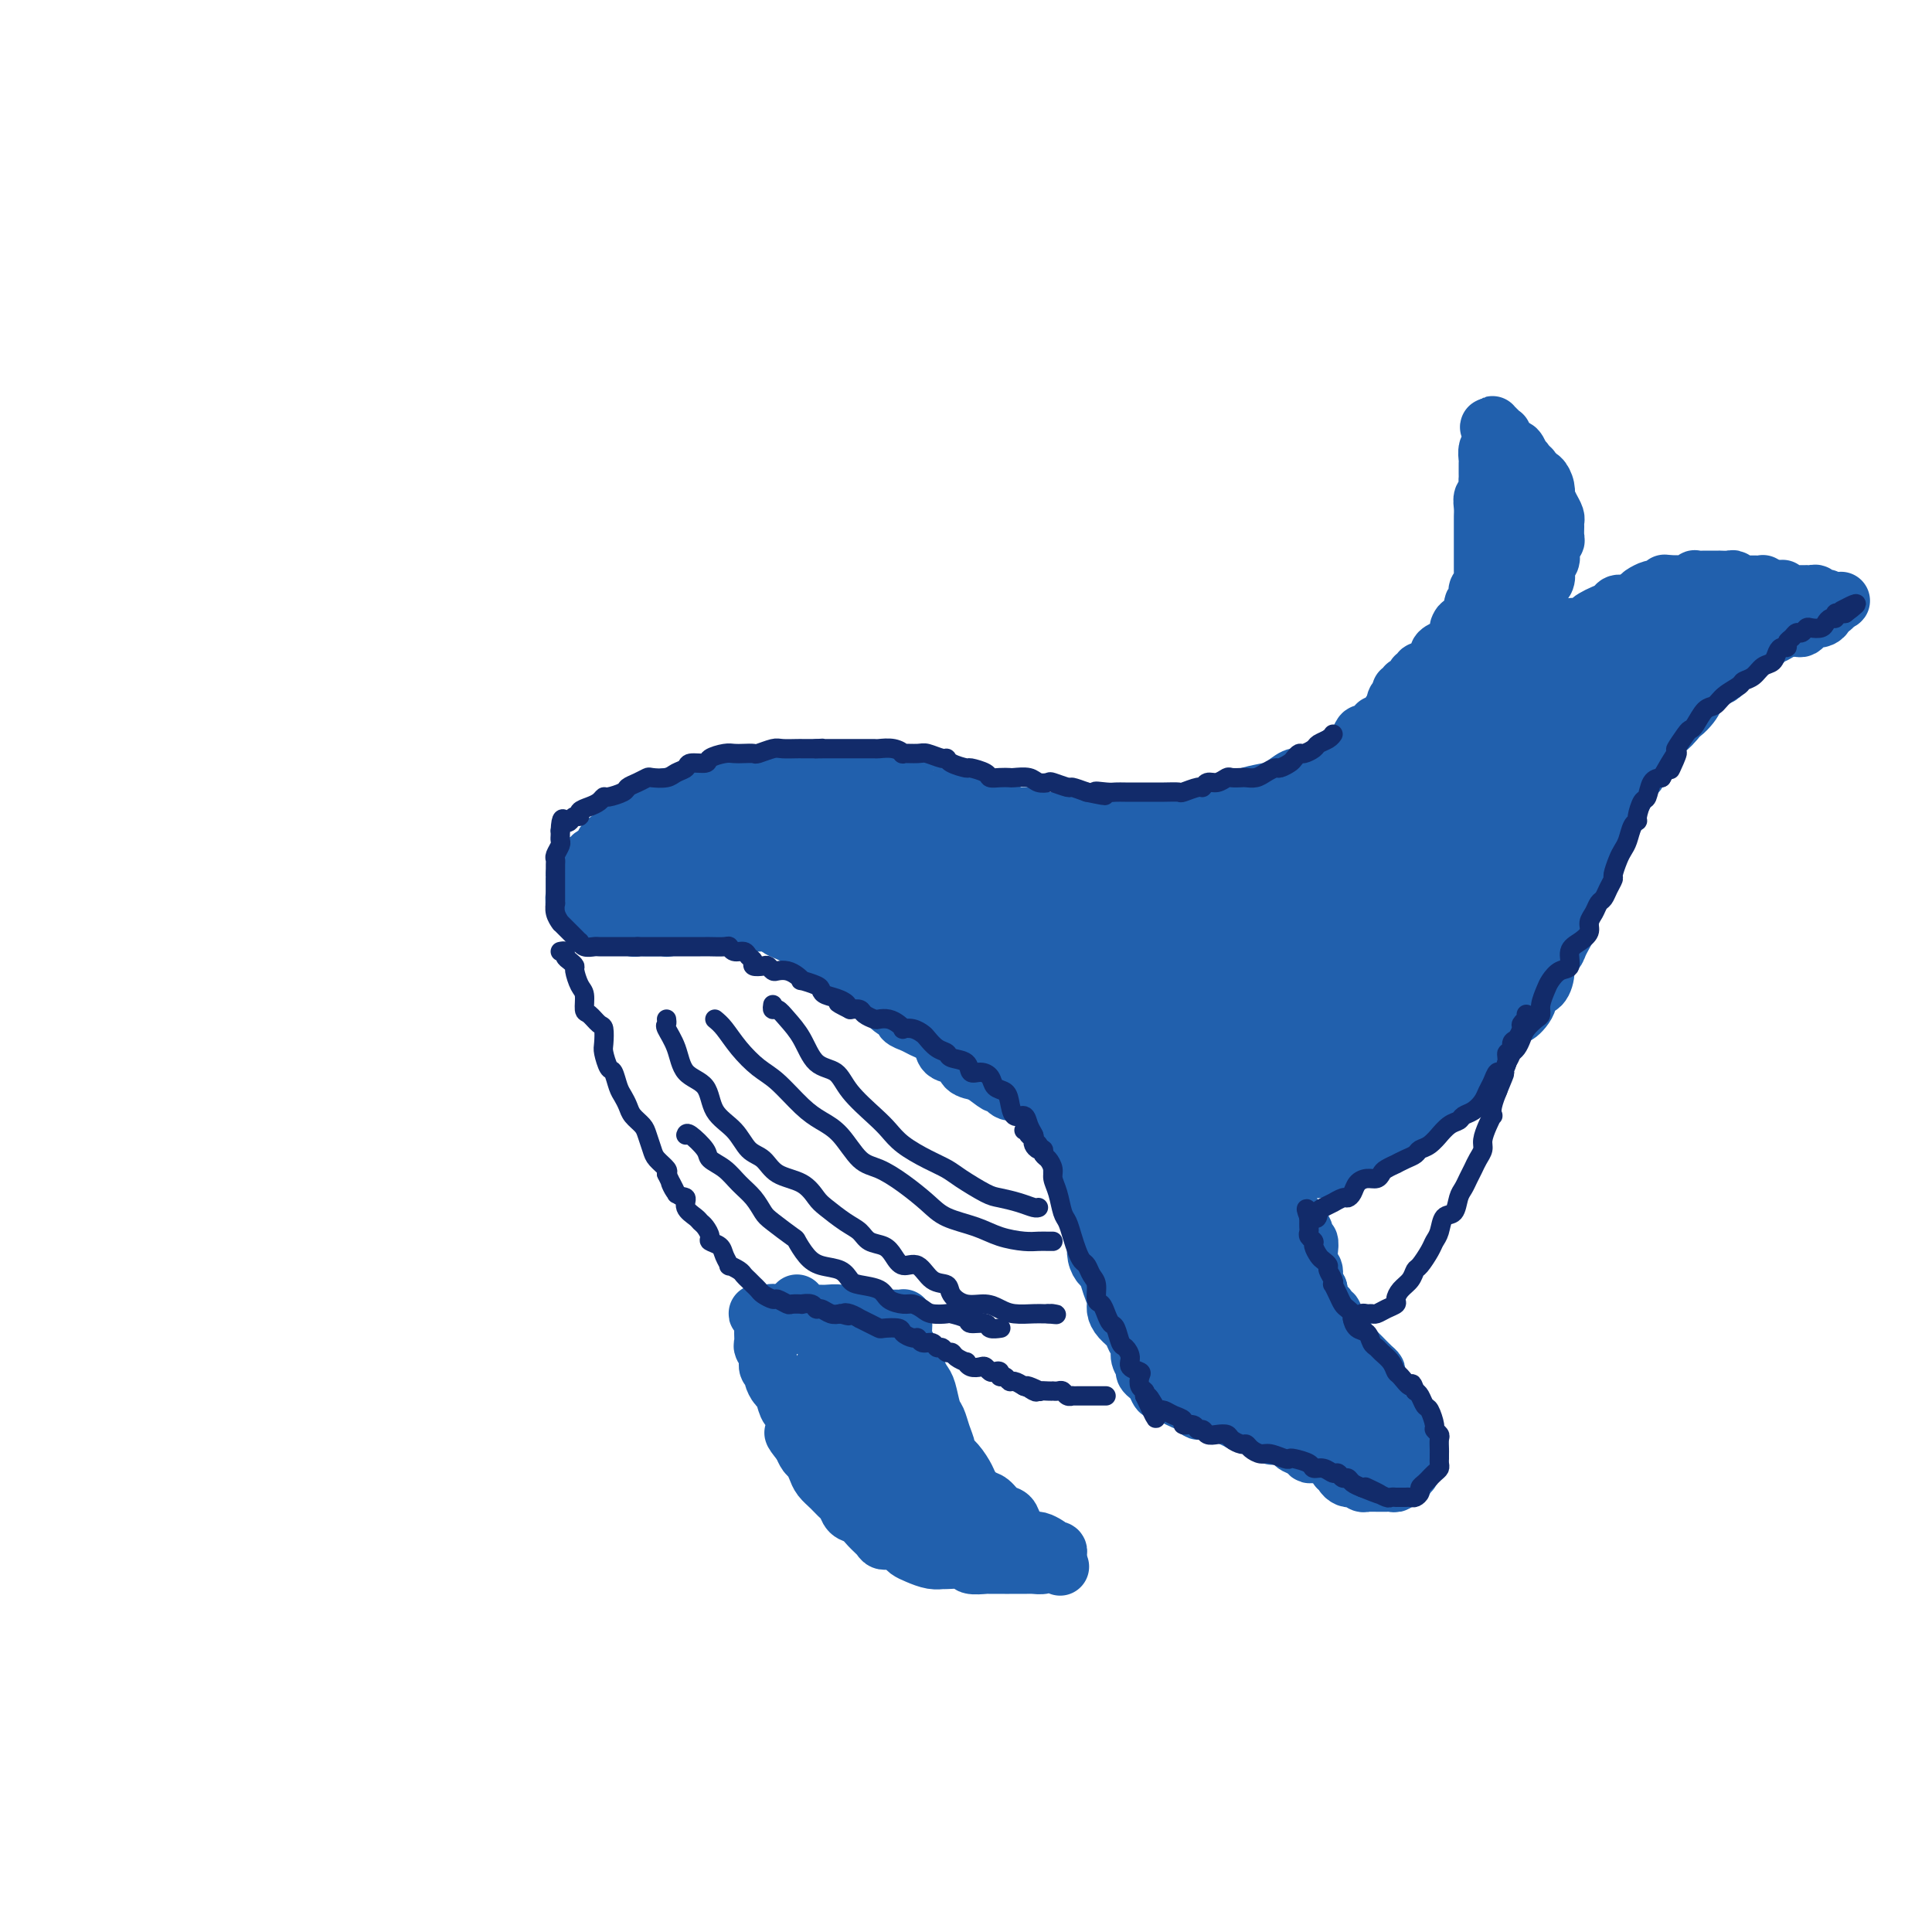 <svg viewBox='0 0 400 400' version='1.1' xmlns='http://www.w3.org/2000/svg' xmlns:xlink='http://www.w3.org/1999/xlink'><g fill='none' stroke='rgb(33,96,173)' stroke-width='12' stroke-linecap='round' stroke-linejoin='round'><path d='M146,170c0.098,-0.000 0.196,-0.000 0,0c-0.196,0.000 -0.685,0.000 -1,0c-0.315,-0.000 -0.454,-0.001 -1,0c-0.546,0.001 -1.498,0.004 -2,0c-0.502,-0.004 -0.553,-0.016 -1,0c-0.447,0.016 -1.288,0.060 -2,0c-0.712,-0.060 -1.294,-0.222 -2,0c-0.706,0.222 -1.537,0.829 -2,1c-0.463,0.171 -0.557,-0.094 -1,0c-0.443,0.094 -1.235,0.546 -2,1c-0.765,0.454 -1.501,0.909 -2,1c-0.499,0.091 -0.759,-0.183 -1,0c-0.241,0.183 -0.464,0.823 -1,1c-0.536,0.177 -1.387,-0.107 -2,0c-0.613,0.107 -0.990,0.607 -1,1c-0.010,0.393 0.347,0.678 0,1c-0.347,0.322 -1.400,0.680 -2,1c-0.600,0.320 -0.749,0.601 -1,1c-0.251,0.399 -0.606,0.915 -1,1c-0.394,0.085 -0.827,-0.261 -1,0c-0.173,0.261 -0.087,1.131 0,2'/><path d='M120,181c-1.155,1.014 -1.041,0.049 -1,0c0.041,-0.049 0.010,0.818 0,1c-0.010,0.182 0.001,-0.320 0,0c-0.001,0.320 -0.015,1.462 0,2c0.015,0.538 0.060,0.473 0,1c-0.060,0.527 -0.224,1.647 0,2c0.224,0.353 0.837,-0.059 1,0c0.163,0.059 -0.124,0.590 0,1c0.124,0.410 0.658,0.698 1,1c0.342,0.302 0.491,0.617 1,1c0.509,0.383 1.380,0.835 2,1c0.620,0.165 0.991,0.043 1,0c0.009,-0.043 -0.344,-0.008 0,0c0.344,0.008 1.387,-0.012 2,0c0.613,0.012 0.798,0.056 1,0c0.202,-0.056 0.422,-0.211 1,0c0.578,0.211 1.516,0.789 2,1c0.484,0.211 0.516,0.056 1,0c0.484,-0.056 1.421,-0.014 2,0c0.579,0.014 0.802,0.000 1,0c0.198,-0.000 0.373,0.014 1,0c0.627,-0.014 1.708,-0.056 2,0c0.292,0.056 -0.203,0.211 0,0c0.203,-0.211 1.106,-0.789 2,-1c0.894,-0.211 1.779,-0.057 2,0c0.221,0.057 -0.222,0.015 0,0c0.222,-0.015 1.109,-0.004 2,0c0.891,0.004 1.785,0.001 2,0c0.215,-0.001 -0.250,-0.000 0,0c0.250,0.000 1.214,0.000 2,0c0.786,-0.000 1.393,-0.000 2,0'/><path d='M150,191c4.157,0.000 1.550,0.000 1,0c-0.550,-0.000 0.956,-0.001 2,0c1.044,0.001 1.627,0.003 2,0c0.373,-0.003 0.536,-0.012 1,0c0.464,0.012 1.227,0.045 2,0c0.773,-0.045 1.554,-0.167 2,0c0.446,0.167 0.557,0.623 1,1c0.443,0.377 1.217,0.673 2,1c0.783,0.327 1.574,0.683 2,1c0.426,0.317 0.485,0.596 1,1c0.515,0.404 1.485,0.935 2,1c0.515,0.065 0.574,-0.334 1,0c0.426,0.334 1.218,1.403 2,2c0.782,0.597 1.555,0.722 2,1c0.445,0.278 0.561,0.708 1,1c0.439,0.292 1.202,0.444 2,1c0.798,0.556 1.631,1.515 2,2c0.369,0.485 0.275,0.497 1,1c0.725,0.503 2.270,1.497 3,2c0.730,0.503 0.646,0.516 1,1c0.354,0.484 1.144,1.439 2,2c0.856,0.561 1.776,0.727 2,1c0.224,0.273 -0.248,0.653 0,1c0.248,0.347 1.216,0.660 2,1c0.784,0.340 1.384,0.706 2,1c0.616,0.294 1.249,0.516 2,1c0.751,0.484 1.621,1.229 2,2c0.379,0.771 0.266,1.567 1,2c0.734,0.433 2.313,0.501 3,1c0.687,0.499 0.482,1.428 1,2c0.518,0.572 1.759,0.786 3,1'/><path d='M203,222c5.613,4.221 2.646,1.774 2,1c-0.646,-0.774 1.030,0.125 2,1c0.970,0.875 1.233,1.726 2,2c0.767,0.274 2.039,-0.028 3,0c0.961,0.028 1.612,0.385 2,1c0.388,0.615 0.512,1.488 1,2c0.488,0.512 1.339,0.662 2,1c0.661,0.338 1.131,0.864 2,1c0.869,0.136 2.138,-0.118 3,0c0.862,0.118 1.318,0.609 2,1c0.682,0.391 1.590,0.682 2,1c0.410,0.318 0.323,0.663 1,1c0.677,0.337 2.120,0.668 3,1c0.880,0.332 1.198,0.667 2,1c0.802,0.333 2.088,0.663 3,1c0.912,0.337 1.452,0.679 2,1c0.548,0.321 1.105,0.621 2,1c0.895,0.379 2.127,0.838 3,1c0.873,0.162 1.388,0.028 2,0c0.612,-0.028 1.320,0.049 2,0c0.680,-0.049 1.333,-0.223 2,0c0.667,0.223 1.348,0.844 2,1c0.652,0.156 1.274,-0.154 2,0c0.726,0.154 1.557,0.773 2,1c0.443,0.227 0.499,0.061 1,0c0.501,-0.061 1.447,-0.016 2,0c0.553,0.016 0.715,0.004 1,0c0.285,-0.004 0.695,-0.001 1,0c0.305,0.001 0.505,0.000 1,0c0.495,-0.000 1.284,-0.000 2,0c0.716,0.000 1.358,0.000 2,0'/><path d='M264,242c3.804,0.309 2.315,0.083 2,0c-0.315,-0.083 0.545,-0.022 1,0c0.455,0.022 0.506,0.007 1,0c0.494,-0.007 1.433,-0.005 2,0c0.567,0.005 0.763,0.012 1,0c0.237,-0.012 0.515,-0.042 1,0c0.485,0.042 1.176,0.156 2,0c0.824,-0.156 1.782,-0.581 2,-1c0.218,-0.419 -0.304,-0.832 0,-1c0.304,-0.168 1.432,-0.090 2,0c0.568,0.090 0.575,0.192 1,0c0.425,-0.192 1.270,-0.678 2,-1c0.730,-0.322 1.347,-0.481 2,-1c0.653,-0.519 1.344,-1.399 2,-2c0.656,-0.601 1.279,-0.922 2,-1c0.721,-0.078 1.540,0.086 2,0c0.460,-0.086 0.561,-0.421 1,-1c0.439,-0.579 1.217,-1.402 2,-2c0.783,-0.598 1.571,-0.971 2,-1c0.429,-0.029 0.500,0.287 1,0c0.500,-0.287 1.429,-1.176 2,-2c0.571,-0.824 0.786,-1.582 1,-2c0.214,-0.418 0.428,-0.496 1,-1c0.572,-0.504 1.500,-1.432 2,-2c0.500,-0.568 0.570,-0.775 1,-1c0.430,-0.225 1.218,-0.469 2,-1c0.782,-0.531 1.558,-1.349 2,-2c0.442,-0.651 0.552,-1.133 1,-2c0.448,-0.867 1.236,-2.118 2,-3c0.764,-0.882 1.504,-1.395 2,-2c0.496,-0.605 0.748,-1.303 1,-2'/><path d='M312,211c3.899,-3.865 2.145,-1.529 2,-1c-0.145,0.529 1.318,-0.750 2,-2c0.682,-1.250 0.582,-2.471 1,-3c0.418,-0.529 1.353,-0.366 2,-1c0.647,-0.634 1.004,-2.064 1,-3c-0.004,-0.936 -0.370,-1.377 0,-2c0.370,-0.623 1.475,-1.427 2,-2c0.525,-0.573 0.469,-0.916 1,-2c0.531,-1.084 1.647,-2.910 2,-4c0.353,-1.090 -0.059,-1.443 0,-2c0.059,-0.557 0.590,-1.318 1,-2c0.410,-0.682 0.701,-1.283 1,-2c0.299,-0.717 0.606,-1.548 1,-2c0.394,-0.452 0.874,-0.525 1,-1c0.126,-0.475 -0.104,-1.353 0,-2c0.104,-0.647 0.540,-1.062 1,-2c0.460,-0.938 0.945,-2.400 1,-3c0.055,-0.600 -0.318,-0.339 0,-1c0.318,-0.661 1.328,-2.246 2,-3c0.672,-0.754 1.006,-0.678 1,-1c-0.006,-0.322 -0.352,-1.041 0,-2c0.352,-0.959 1.404,-2.158 2,-3c0.596,-0.842 0.737,-1.328 1,-2c0.263,-0.672 0.648,-1.531 1,-2c0.352,-0.469 0.671,-0.549 1,-1c0.329,-0.451 0.669,-1.272 1,-2c0.331,-0.728 0.655,-1.364 1,-2c0.345,-0.636 0.711,-1.274 1,-2c0.289,-0.726 0.501,-1.542 1,-2c0.499,-0.458 1.285,-0.560 2,-1c0.715,-0.440 1.357,-1.220 2,-2'/><path d='M347,149c5.533,-10.014 1.867,-4.049 1,-2c-0.867,2.049 1.067,0.182 2,-1c0.933,-1.182 0.866,-1.679 1,-2c0.134,-0.321 0.468,-0.466 1,-1c0.532,-0.534 1.261,-1.456 2,-2c0.739,-0.544 1.489,-0.709 2,-1c0.511,-0.291 0.785,-0.709 1,-1c0.215,-0.291 0.371,-0.455 1,-1c0.629,-0.545 1.731,-1.469 2,-2c0.269,-0.531 -0.294,-0.667 0,-1c0.294,-0.333 1.444,-0.863 2,-1c0.556,-0.137 0.516,0.117 1,0c0.484,-0.117 1.491,-0.606 2,-1c0.509,-0.394 0.521,-0.694 1,-1c0.479,-0.306 1.424,-0.617 2,-1c0.576,-0.383 0.784,-0.837 1,-1c0.216,-0.163 0.439,-0.033 1,0c0.561,0.033 1.460,-0.030 2,0c0.540,0.030 0.722,0.152 1,0c0.278,-0.152 0.653,-0.579 1,-1c0.347,-0.421 0.667,-0.835 1,-1c0.333,-0.165 0.681,-0.082 1,0c0.319,0.082 0.611,0.162 1,0c0.389,-0.162 0.875,-0.565 1,-1c0.125,-0.435 -0.111,-0.900 0,-1c0.111,-0.100 0.568,0.165 1,0c0.432,-0.165 0.838,-0.762 1,-1c0.162,-0.238 0.081,-0.119 0,0'/><path d='M380,125c2.622,-1.331 0.177,-0.160 -1,0c-1.177,0.160 -1.085,-0.693 -1,-1c0.085,-0.307 0.164,-0.068 0,0c-0.164,0.068 -0.570,-0.034 -1,0c-0.430,0.034 -0.885,0.205 -1,0c-0.115,-0.205 0.110,-0.787 0,-1c-0.110,-0.213 -0.554,-0.057 -1,0c-0.446,0.057 -0.893,0.015 -1,0c-0.107,-0.015 0.125,-0.004 0,0c-0.125,0.004 -0.607,0.001 -1,0c-0.393,-0.001 -0.698,0.001 -1,0c-0.302,-0.001 -0.603,-0.004 -1,0c-0.397,0.004 -0.890,0.015 -1,0c-0.110,-0.015 0.164,-0.057 0,0c-0.164,0.057 -0.766,0.211 -1,0c-0.234,-0.211 -0.102,-0.788 0,-1c0.102,-0.212 0.172,-0.061 0,0c-0.172,0.061 -0.586,0.030 -1,0'/><path d='M368,122c-2.039,-0.480 -1.138,-0.181 -1,0c0.138,0.181 -0.488,0.245 -1,0c-0.512,-0.245 -0.911,-0.798 -1,-1c-0.089,-0.202 0.131,-0.054 0,0c-0.131,0.054 -0.613,0.015 -1,0c-0.387,-0.015 -0.678,-0.004 -1,0c-0.322,0.004 -0.674,0.002 -1,0c-0.326,-0.002 -0.627,-0.004 -1,0c-0.373,0.004 -0.820,0.015 -1,0c-0.180,-0.015 -0.095,-0.057 0,0c0.095,0.057 0.198,0.211 0,0c-0.198,-0.211 -0.697,-0.789 -1,-1c-0.303,-0.211 -0.410,-0.057 -1,0c-0.590,0.057 -1.662,0.015 -2,0c-0.338,-0.015 0.060,-0.004 0,0c-0.060,0.004 -0.576,0.000 -1,0c-0.424,-0.000 -0.757,0.004 -1,0c-0.243,-0.004 -0.398,-0.015 -1,0c-0.602,0.015 -1.653,0.057 -2,0c-0.347,-0.057 0.010,-0.211 0,0c-0.010,0.211 -0.387,0.788 -1,1c-0.613,0.212 -1.461,0.061 -2,0c-0.539,-0.061 -0.770,-0.030 -1,0'/><path d='M347,121c-3.589,-0.219 -2.060,-0.266 -2,0c0.060,0.266 -1.349,0.846 -2,1c-0.651,0.154 -0.546,-0.117 -1,0c-0.454,0.117 -1.469,0.623 -2,1c-0.531,0.377 -0.579,0.626 -1,1c-0.421,0.374 -1.215,0.874 -2,1c-0.785,0.126 -1.559,-0.121 -2,0c-0.441,0.121 -0.547,0.610 -1,1c-0.453,0.390 -1.251,0.679 -2,1c-0.749,0.321 -1.448,0.673 -2,1c-0.552,0.327 -0.958,0.630 -1,1c-0.042,0.370 0.280,0.806 0,1c-0.280,0.194 -1.160,0.146 -2,0c-0.840,-0.146 -1.638,-0.390 -2,0c-0.362,0.390 -0.287,1.414 -1,2c-0.713,0.586 -2.214,0.736 -3,1c-0.786,0.264 -0.855,0.644 -1,1c-0.145,0.356 -0.364,0.687 -1,1c-0.636,0.313 -1.687,0.606 -2,1c-0.313,0.394 0.112,0.887 0,1c-0.112,0.113 -0.762,-0.155 -1,0c-0.238,0.155 -0.064,0.734 0,1c0.064,0.266 0.018,0.219 0,0c-0.018,-0.219 -0.009,-0.609 0,-1'/><path d='M316,137c-4.796,2.291 -1.285,0.020 0,-1c1.285,-1.020 0.345,-0.789 0,-1c-0.345,-0.211 -0.093,-0.864 0,-1c0.093,-0.136 0.029,0.245 0,0c-0.029,-0.245 -0.023,-1.116 0,-2c0.023,-0.884 0.063,-1.781 0,-2c-0.063,-0.219 -0.228,0.241 0,0c0.228,-0.241 0.849,-1.181 1,-2c0.151,-0.819 -0.170,-1.516 0,-2c0.170,-0.484 0.829,-0.756 1,-1c0.171,-0.244 -0.147,-0.460 0,-1c0.147,-0.540 0.758,-1.405 1,-2c0.242,-0.595 0.117,-0.919 0,-1c-0.117,-0.081 -0.224,0.081 0,0c0.224,-0.081 0.778,-0.405 1,-1c0.222,-0.595 0.111,-1.459 0,-2c-0.111,-0.541 -0.222,-0.757 0,-1c0.222,-0.243 0.777,-0.512 1,-1c0.223,-0.488 0.112,-1.195 0,-2c-0.112,-0.805 -0.226,-1.707 0,-2c0.226,-0.293 0.793,0.024 1,0c0.207,-0.024 0.053,-0.390 0,-1c-0.053,-0.610 -0.004,-1.464 0,-2c0.004,-0.536 -0.038,-0.755 0,-1c0.038,-0.245 0.154,-0.516 0,-1c-0.154,-0.484 -0.580,-1.181 -1,-2c-0.420,-0.819 -0.833,-1.761 -1,-2c-0.167,-0.239 -0.086,0.225 0,0c0.086,-0.225 0.177,-1.137 0,-2c-0.177,-0.863 -0.622,-1.675 -1,-2c-0.378,-0.325 -0.689,-0.162 -1,0'/><path d='M318,99c-0.802,-1.980 -0.806,-0.931 -1,-1c-0.194,-0.069 -0.577,-1.258 -1,-2c-0.423,-0.742 -0.887,-1.039 -1,-1c-0.113,0.039 0.124,0.414 0,0c-0.124,-0.414 -0.607,-1.617 -1,-2c-0.393,-0.383 -0.694,0.055 -1,0c-0.306,-0.055 -0.617,-0.604 -1,-1c-0.383,-0.396 -0.839,-0.641 -1,-1c-0.161,-0.359 -0.028,-0.832 0,-1c0.028,-0.168 -0.049,-0.030 0,0c0.049,0.030 0.223,-0.049 0,0c-0.223,0.049 -0.844,0.227 -1,0c-0.156,-0.227 0.154,-0.859 0,-1c-0.154,-0.141 -0.773,0.210 -1,0c-0.227,-0.210 -0.061,-0.980 0,-1c0.061,-0.020 0.017,0.708 0,1c-0.017,0.292 -0.009,0.146 0,0'/><path d='M309,89c-1.409,-1.434 -0.430,-0.018 0,1c0.430,1.018 0.311,1.638 0,2c-0.311,0.362 -0.815,0.464 -1,1c-0.185,0.536 -0.050,1.504 0,2c0.050,0.496 0.014,0.518 0,1c-0.014,0.482 -0.008,1.424 0,2c0.008,0.576 0.016,0.787 0,1c-0.016,0.213 -0.057,0.428 0,1c0.057,0.572 0.211,1.501 0,2c-0.211,0.499 -0.789,0.568 -1,1c-0.211,0.432 -0.057,1.228 0,2c0.057,0.772 0.015,1.520 0,2c-0.015,0.480 -0.004,0.691 0,1c0.004,0.309 0.001,0.715 0,1c-0.001,0.285 -0.000,0.448 0,1c0.000,0.552 0.000,1.492 0,2c-0.000,0.508 -0.000,0.584 0,1c0.000,0.416 0.000,1.172 0,2c-0.000,0.828 -0.000,1.727 0,2c0.000,0.273 0.001,-0.082 0,0c-0.001,0.082 -0.004,0.599 0,1c0.004,0.401 0.015,0.685 0,1c-0.015,0.315 -0.055,0.662 0,1c0.055,0.338 0.207,0.668 0,1c-0.207,0.332 -0.772,0.665 -1,1c-0.228,0.335 -0.117,0.671 0,1c0.117,0.329 0.241,0.652 0,1c-0.241,0.348 -0.848,0.722 -1,1c-0.152,0.278 0.151,0.459 0,1c-0.151,0.541 -0.758,1.440 -1,2c-0.242,0.560 -0.121,0.780 0,1'/><path d='M304,129c-0.939,6.427 -0.786,2.495 -1,1c-0.214,-1.495 -0.793,-0.555 -1,0c-0.207,0.555 -0.041,0.723 0,1c0.041,0.277 -0.043,0.662 0,1c0.043,0.338 0.214,0.629 0,1c-0.214,0.371 -0.814,0.820 -1,1c-0.186,0.180 0.042,0.090 0,0c-0.042,-0.090 -0.354,-0.179 -1,0c-0.646,0.179 -1.626,0.626 -2,1c-0.374,0.374 -0.141,0.675 0,1c0.141,0.325 0.191,0.675 0,1c-0.191,0.325 -0.625,0.627 -1,1c-0.375,0.373 -0.693,0.817 -1,1c-0.307,0.183 -0.603,0.104 -1,0c-0.397,-0.104 -0.894,-0.234 -1,0c-0.106,0.234 0.178,0.832 0,1c-0.178,0.168 -0.817,-0.095 -1,0c-0.183,0.095 0.091,0.546 0,1c-0.091,0.454 -0.545,0.909 -1,1c-0.455,0.091 -0.910,-0.183 -1,0c-0.090,0.183 0.186,0.823 0,1c-0.186,0.177 -0.834,-0.110 -1,0c-0.166,0.110 0.151,0.617 0,1c-0.151,0.383 -0.772,0.642 -1,1c-0.228,0.358 -0.065,0.817 0,1c0.065,0.183 0.033,0.092 0,0'/><path d='M289,146c-2.317,2.874 -0.610,1.557 0,1c0.610,-0.557 0.122,-0.356 0,0c-0.122,0.356 0.121,0.865 0,1c-0.121,0.135 -0.605,-0.105 -1,0c-0.395,0.105 -0.701,0.554 -1,1c-0.299,0.446 -0.591,0.888 -1,1c-0.409,0.112 -0.936,-0.107 -1,0c-0.064,0.107 0.334,0.539 0,1c-0.334,0.461 -1.402,0.949 -2,1c-0.598,0.051 -0.727,-0.337 -1,0c-0.273,0.337 -0.688,1.399 -1,2c-0.312,0.601 -0.519,0.742 -1,1c-0.481,0.258 -1.235,0.634 -2,1c-0.765,0.366 -1.541,0.723 -2,1c-0.459,0.277 -0.602,0.473 -1,1c-0.398,0.527 -1.053,1.384 -2,2c-0.947,0.616 -2.188,0.991 -3,1c-0.812,0.009 -1.196,-0.348 -2,0c-0.804,0.348 -2.029,1.402 -3,2c-0.971,0.598 -1.687,0.739 -3,1c-1.313,0.261 -3.222,0.643 -4,1c-0.778,0.357 -0.425,0.688 -1,1c-0.575,0.312 -2.079,0.605 -3,1c-0.921,0.395 -1.261,0.890 -2,1c-0.739,0.110 -1.879,-0.166 -3,0c-1.121,0.166 -2.225,0.776 -3,1c-0.775,0.224 -1.221,0.064 -2,0c-0.779,-0.064 -1.889,-0.032 -3,0'/><path d='M241,169c-5.552,1.409 -3.432,0.430 -3,0c0.432,-0.430 -0.825,-0.311 -2,0c-1.175,0.311 -2.268,0.815 -3,1c-0.732,0.185 -1.102,0.049 -2,0c-0.898,-0.049 -2.322,-0.013 -3,0c-0.678,0.013 -0.609,0.004 -1,0c-0.391,-0.004 -1.243,-0.001 -2,0c-0.757,0.001 -1.420,0.001 -2,0c-0.580,-0.001 -1.078,-0.004 -2,0c-0.922,0.004 -2.267,0.016 -3,0c-0.733,-0.016 -0.854,-0.061 -1,0c-0.146,0.061 -0.319,0.227 -1,0c-0.681,-0.227 -1.872,-0.848 -3,-1c-1.128,-0.152 -2.193,0.166 -3,0c-0.807,-0.166 -1.355,-0.814 -2,-1c-0.645,-0.186 -1.385,0.090 -2,0c-0.615,-0.090 -1.103,-0.545 -2,-1c-0.897,-0.455 -2.201,-0.909 -3,-1c-0.799,-0.091 -1.092,0.182 -2,0c-0.908,-0.182 -2.430,-0.819 -3,-1c-0.570,-0.181 -0.187,0.092 -1,0c-0.813,-0.092 -2.822,-0.550 -4,-1c-1.178,-0.450 -1.527,-0.891 -2,-1c-0.473,-0.109 -1.072,0.114 -2,0c-0.928,-0.114 -2.184,-0.567 -3,-1c-0.816,-0.433 -1.190,-0.848 -2,-1c-0.810,-0.152 -2.054,-0.041 -3,0c-0.946,0.041 -1.594,0.011 -2,0c-0.406,-0.011 -0.571,-0.003 -1,0c-0.429,0.003 -1.123,0.001 -2,0c-0.877,-0.001 -1.939,-0.000 -3,0'/><path d='M171,161c-7.633,-1.392 -3.214,-0.373 -2,0c1.214,0.373 -0.777,0.100 -2,0c-1.223,-0.100 -1.679,-0.027 -2,0c-0.321,0.027 -0.509,0.007 -1,0c-0.491,-0.007 -1.286,-0.002 -2,0c-0.714,0.002 -1.346,0.001 -2,0c-0.654,-0.001 -1.330,-0.001 -2,0c-0.670,0.001 -1.335,0.004 -2,0c-0.665,-0.004 -1.329,-0.016 -2,0c-0.671,0.016 -1.347,0.060 -2,0c-0.653,-0.060 -1.282,-0.224 -2,0c-0.718,0.224 -1.524,0.834 -2,1c-0.476,0.166 -0.620,-0.114 -1,0c-0.380,0.114 -0.994,0.622 -2,1c-1.006,0.378 -2.402,0.626 -3,1c-0.598,0.374 -0.397,0.873 -1,1c-0.603,0.127 -2.011,-0.120 -3,0c-0.989,0.120 -1.559,0.606 -2,1c-0.441,0.394 -0.753,0.697 -1,1c-0.247,0.303 -0.430,0.606 -1,1c-0.570,0.394 -1.528,0.878 -2,1c-0.472,0.122 -0.459,-0.118 -1,0c-0.541,0.118 -1.637,0.595 -2,1c-0.363,0.405 0.009,0.737 0,1c-0.009,0.263 -0.397,0.457 -1,1c-0.603,0.543 -1.422,1.436 -2,2c-0.578,0.564 -0.914,0.797 -1,1c-0.086,0.203 0.080,0.374 0,1c-0.080,0.626 -0.406,1.707 -1,2c-0.594,0.293 -1.455,-0.202 -2,0c-0.545,0.202 -0.772,1.101 -1,2'/><path d='M121,180c-2.569,2.479 -0.492,1.175 0,1c0.492,-0.175 -0.600,0.779 -1,1c-0.400,0.221 -0.108,-0.291 0,0c0.108,0.291 0.031,1.384 0,2c-0.031,0.616 -0.017,0.755 0,1c0.017,0.245 0.035,0.594 0,1c-0.035,0.406 -0.125,0.867 0,1c0.125,0.133 0.463,-0.062 1,0c0.537,0.062 1.273,0.383 2,0c0.727,-0.383 1.445,-1.469 2,-2c0.555,-0.531 0.945,-0.507 2,-1c1.055,-0.493 2.774,-1.502 4,-2c1.226,-0.498 1.959,-0.483 3,-1c1.041,-0.517 2.391,-1.564 4,-3c1.609,-1.436 3.477,-3.260 5,-4c1.523,-0.740 2.700,-0.394 4,-1c1.300,-0.606 2.722,-2.162 4,-3c1.278,-0.838 2.412,-0.958 3,-1c0.588,-0.042 0.632,-0.006 1,0c0.368,0.006 1.061,-0.018 1,0c-0.061,0.018 -0.877,0.077 -1,0c-0.123,-0.077 0.447,-0.292 -1,0c-1.447,0.292 -4.910,1.090 -7,2c-2.090,0.910 -2.808,1.932 -4,3c-1.192,1.068 -2.858,2.181 -4,3c-1.142,0.819 -1.760,1.343 -2,2c-0.240,0.657 -0.103,1.446 0,2c0.103,0.554 0.172,0.873 1,1c0.828,0.127 2.414,0.064 4,0'/><path d='M142,182c2.092,0.314 4.822,-0.399 7,-1c2.178,-0.601 3.804,-1.088 5,-2c1.196,-0.912 1.960,-2.249 3,-3c1.040,-0.751 2.355,-0.917 3,-2c0.645,-1.083 0.621,-3.082 0,-4c-0.621,-0.918 -1.838,-0.756 -3,-1c-1.162,-0.244 -2.269,-0.893 -4,-1c-1.731,-0.107 -4.085,0.327 -6,1c-1.915,0.673 -3.390,1.586 -5,3c-1.610,1.414 -3.356,3.331 -4,5c-0.644,1.669 -0.185,3.092 0,4c0.185,0.908 0.097,1.300 1,2c0.903,0.700 2.798,1.706 5,2c2.202,0.294 4.712,-0.126 7,-1c2.288,-0.874 4.353,-2.202 7,-4c2.647,-1.798 5.876,-4.066 8,-6c2.124,-1.934 3.141,-3.535 4,-5c0.859,-1.465 1.558,-2.795 2,-4c0.442,-1.205 0.626,-2.287 0,-3c-0.626,-0.713 -2.062,-1.057 -3,-1c-0.938,0.057 -1.379,0.516 -3,2c-1.621,1.484 -4.421,3.993 -6,6c-1.579,2.007 -1.935,3.513 -2,5c-0.065,1.487 0.162,2.955 1,4c0.838,1.045 2.287,1.665 4,2c1.713,0.335 3.689,0.383 6,0c2.311,-0.383 4.956,-1.196 7,-2c2.044,-0.804 3.486,-1.597 5,-3c1.514,-1.403 3.100,-3.416 4,-5c0.900,-1.584 1.114,-2.738 1,-4c-0.114,-1.262 -0.557,-2.631 -1,-4'/><path d='M185,162c-0.337,-1.502 -1.180,-1.258 -4,-1c-2.820,0.258 -7.616,0.531 -11,2c-3.384,1.469 -5.356,4.134 -7,7c-1.644,2.866 -2.960,5.933 -4,8c-1.040,2.067 -1.803,3.135 -1,5c0.803,1.865 3.171,4.526 5,6c1.829,1.474 3.117,1.760 5,2c1.883,0.240 4.360,0.433 8,0c3.640,-0.433 8.444,-1.491 11,-3c2.556,-1.509 2.865,-3.468 4,-5c1.135,-1.532 3.095,-2.638 4,-5c0.905,-2.362 0.754,-5.982 0,-8c-0.754,-2.018 -2.110,-2.436 -4,-3c-1.890,-0.564 -4.314,-1.274 -7,-1c-2.686,0.274 -5.633,1.534 -8,3c-2.367,1.466 -4.153,3.139 -5,5c-0.847,1.861 -0.754,3.911 0,6c0.754,2.089 2.169,4.218 4,6c1.831,1.782 4.077,3.216 6,4c1.923,0.784 3.525,0.916 6,1c2.475,0.084 5.825,0.119 8,0c2.175,-0.119 3.175,-0.394 4,-1c0.825,-0.606 1.476,-1.545 2,-3c0.524,-1.455 0.922,-3.427 0,-6c-0.922,-2.573 -3.165,-5.748 -5,-8c-1.835,-2.252 -3.262,-3.580 -5,-4c-1.738,-0.420 -3.786,0.070 -6,0c-2.214,-0.070 -4.593,-0.699 -6,1c-1.407,1.699 -1.840,5.727 -2,8c-0.160,2.273 -0.046,2.792 1,4c1.046,1.208 3.023,3.104 5,5'/><path d='M183,187c1.916,2.306 3.707,3.572 6,4c2.293,0.428 5.087,0.020 7,0c1.913,-0.020 2.946,0.348 4,0c1.054,-0.348 2.129,-1.414 3,-3c0.871,-1.586 1.537,-3.693 1,-6c-0.537,-2.307 -2.277,-4.813 -4,-7c-1.723,-2.187 -3.430,-4.054 -6,-5c-2.570,-0.946 -6.002,-0.969 -9,0c-2.998,0.969 -5.562,2.931 -7,5c-1.438,2.069 -1.749,4.243 -2,7c-0.251,2.757 -0.443,6.095 1,9c1.443,2.905 4.521,5.378 7,7c2.479,1.622 4.359,2.394 7,3c2.641,0.606 6.045,1.046 9,1c2.955,-0.046 5.463,-0.577 7,-1c1.537,-0.423 2.104,-0.739 3,-2c0.896,-1.261 2.121,-3.468 2,-6c-0.121,-2.532 -1.587,-5.388 -3,-8c-1.413,-2.612 -2.772,-4.979 -5,-6c-2.228,-1.021 -5.326,-0.696 -8,-1c-2.674,-0.304 -4.924,-1.236 -7,0c-2.076,1.236 -3.979,4.640 -5,7c-1.021,2.360 -1.159,3.677 0,6c1.159,2.323 3.614,5.651 6,8c2.386,2.349 4.702,3.718 8,5c3.298,1.282 7.577,2.477 11,3c3.423,0.523 5.989,0.375 8,0c2.011,-0.375 3.467,-0.977 5,-2c1.533,-1.023 3.144,-2.468 4,-5c0.856,-2.532 0.959,-6.152 0,-9c-0.959,-2.848 -2.979,-4.924 -5,-7'/><path d='M221,184c-2.236,-1.966 -5.325,-3.382 -8,-4c-2.675,-0.618 -4.937,-0.437 -7,0c-2.063,0.437 -3.926,1.132 -5,3c-1.074,1.868 -1.360,4.911 -1,8c0.360,3.089 1.367,6.225 3,9c1.633,2.775 3.894,5.188 7,7c3.106,1.812 7.057,3.021 10,4c2.943,0.979 4.878,1.726 7,2c2.122,0.274 4.431,0.074 6,0c1.569,-0.074 2.399,-0.022 3,-1c0.601,-0.978 0.972,-2.986 1,-5c0.028,-2.014 -0.287,-4.032 -2,-6c-1.713,-1.968 -4.825,-3.884 -7,-5c-2.175,-1.116 -3.412,-1.431 -6,-1c-2.588,0.431 -6.526,1.609 -9,3c-2.474,1.391 -3.483,2.995 -4,5c-0.517,2.005 -0.541,4.411 0,6c0.541,1.589 1.646,2.362 4,4c2.354,1.638 5.958,4.143 9,5c3.042,0.857 5.522,0.067 8,0c2.478,-0.067 4.954,0.588 7,0c2.046,-0.588 3.661,-2.419 5,-4c1.339,-1.581 2.403,-2.912 2,-5c-0.403,-2.088 -2.271,-4.934 -4,-8c-1.729,-3.066 -3.318,-6.353 -6,-8c-2.682,-1.647 -6.456,-1.653 -10,-2c-3.544,-0.347 -6.859,-1.035 -10,0c-3.141,1.035 -6.110,3.793 -8,6c-1.890,2.207 -2.701,3.863 -3,6c-0.299,2.137 -0.085,4.753 1,7c1.085,2.247 3.043,4.123 5,6'/><path d='M209,216c2.376,2.578 5.317,2.523 8,3c2.683,0.477 5.108,1.487 7,2c1.892,0.513 3.252,0.529 5,0c1.748,-0.529 3.886,-1.601 5,-3c1.114,-1.399 1.206,-3.124 1,-5c-0.206,-1.876 -0.709,-3.904 -2,-6c-1.291,-2.096 -3.370,-4.259 -6,-6c-2.630,-1.741 -5.811,-3.061 -9,-4c-3.189,-0.939 -6.386,-1.497 -9,-1c-2.614,0.497 -4.645,2.051 -6,3c-1.355,0.949 -2.034,1.294 -3,3c-0.966,1.706 -2.221,4.773 -2,7c0.221,2.227 1.917,3.614 4,5c2.083,1.386 4.553,2.770 8,4c3.447,1.230 7.869,2.307 11,3c3.131,0.693 4.969,1.002 7,1c2.031,-0.002 4.254,-0.314 6,-1c1.746,-0.686 3.015,-1.745 4,-3c0.985,-1.255 1.686,-2.706 2,-4c0.314,-1.294 0.241,-2.430 0,-3c-0.241,-0.570 -0.651,-0.573 -1,-1c-0.349,-0.427 -0.639,-1.276 -1,-1c-0.361,0.276 -0.795,1.678 -1,3c-0.205,1.322 -0.181,2.565 0,4c0.181,1.435 0.521,3.064 1,4c0.479,0.936 1.099,1.181 2,2c0.901,0.819 2.084,2.214 3,3c0.916,0.786 1.565,0.963 2,1c0.435,0.037 0.656,-0.067 1,0c0.344,0.067 0.813,0.305 1,0c0.187,-0.305 0.094,-1.152 0,-2'/><path d='M247,224c0.132,-0.377 -1.539,-0.821 -3,-2c-1.461,-1.179 -2.711,-3.094 -4,-4c-1.289,-0.906 -2.618,-0.802 -4,-1c-1.382,-0.198 -2.817,-0.700 -4,-1c-1.183,-0.300 -2.115,-0.400 -3,0c-0.885,0.400 -1.722,1.301 -2,2c-0.278,0.699 0.002,1.195 0,2c-0.002,0.805 -0.286,1.919 0,3c0.286,1.081 1.142,2.131 2,3c0.858,0.869 1.718,1.559 3,2c1.282,0.441 2.986,0.634 4,1c1.014,0.366 1.338,0.906 2,1c0.662,0.094 1.663,-0.260 2,-1c0.337,-0.740 0.011,-1.868 0,-3c-0.011,-1.132 0.292,-2.268 0,-3c-0.292,-0.732 -1.181,-1.061 -2,-2c-0.819,-0.939 -1.569,-2.490 -3,-3c-1.431,-0.510 -3.544,0.019 -5,0c-1.456,-0.019 -2.255,-0.588 -3,0c-0.745,0.588 -1.435,2.333 -2,3c-0.565,0.667 -1.003,0.256 -1,1c0.003,0.744 0.449,2.644 1,4c0.551,1.356 1.207,2.167 3,3c1.793,0.833 4.723,1.688 8,2c3.277,0.312 6.902,0.080 9,0c2.098,-0.080 2.669,-0.007 4,0c1.331,0.007 3.423,-0.054 5,0c1.577,0.054 2.639,0.221 4,0c1.361,-0.221 3.020,-0.829 4,-1c0.980,-0.171 1.280,0.094 2,0c0.720,-0.094 1.860,-0.547 3,-1'/><path d='M267,229c5.327,-0.491 3.146,-0.718 3,-1c-0.146,-0.282 1.744,-0.621 3,-1c1.256,-0.379 1.880,-0.800 3,-1c1.120,-0.200 2.737,-0.178 4,-1c1.263,-0.822 2.173,-2.487 3,-3c0.827,-0.513 1.571,0.127 3,-1c1.429,-1.127 3.544,-4.020 5,-6c1.456,-1.980 2.253,-3.047 3,-4c0.747,-0.953 1.443,-1.791 2,-3c0.557,-1.209 0.975,-2.788 1,-3c0.025,-0.212 -0.343,0.944 -1,2c-0.657,1.056 -1.602,2.011 -3,4c-1.398,1.989 -3.250,5.013 -4,7c-0.750,1.987 -0.399,2.939 -1,4c-0.601,1.061 -2.153,2.231 -3,3c-0.847,0.769 -0.990,1.137 -2,2c-1.010,0.863 -2.886,2.221 -4,3c-1.114,0.779 -1.465,0.978 -3,1c-1.535,0.022 -4.256,-0.134 -6,0c-1.744,0.134 -2.513,0.558 -4,1c-1.487,0.442 -3.692,0.901 -5,1c-1.308,0.099 -1.718,-0.161 -2,0c-0.282,0.161 -0.436,0.744 0,1c0.436,0.256 1.461,0.187 3,0c1.539,-0.187 3.590,-0.491 6,-1c2.410,-0.509 5.179,-1.222 8,-2c2.821,-0.778 5.694,-1.621 8,-3c2.306,-1.379 4.044,-3.294 6,-5c1.956,-1.706 4.130,-3.202 6,-5c1.870,-1.798 3.435,-3.899 5,-6'/><path d='M301,212c2.995,-2.973 1.983,-2.407 2,-3c0.017,-0.593 1.062,-2.345 2,-4c0.938,-1.655 1.769,-3.212 2,-4c0.231,-0.788 -0.137,-0.808 0,-1c0.137,-0.192 0.781,-0.556 1,-1c0.219,-0.444 0.013,-0.967 0,-1c-0.013,-0.033 0.165,0.422 0,1c-0.165,0.578 -0.674,1.277 -2,3c-1.326,1.723 -3.469,4.471 -5,7c-1.531,2.529 -2.449,4.839 -4,7c-1.551,2.161 -3.735,4.173 -5,6c-1.265,1.827 -1.610,3.468 -2,4c-0.390,0.532 -0.824,-0.046 -1,0c-0.176,0.046 -0.094,0.715 0,1c0.094,0.285 0.200,0.186 1,-1c0.800,-1.186 2.294,-3.457 4,-6c1.706,-2.543 3.625,-5.356 6,-9c2.375,-3.644 5.205,-8.118 7,-11c1.795,-2.882 2.555,-4.171 3,-5c0.445,-0.829 0.574,-1.196 1,-2c0.426,-0.804 1.148,-2.043 0,-1c-1.148,1.043 -4.167,4.370 -7,7c-2.833,2.630 -5.480,4.565 -10,8c-4.520,3.435 -10.912,8.371 -15,11c-4.088,2.629 -5.873,2.951 -8,4c-2.127,1.049 -4.597,2.824 -7,4c-2.403,1.176 -4.738,1.751 -6,2c-1.262,0.249 -1.452,0.170 -2,0c-0.548,-0.170 -1.455,-0.430 -2,-1c-0.545,-0.570 -0.727,-1.448 0,-3c0.727,-1.552 2.364,-3.776 4,-6'/><path d='M258,218c1.245,-2.384 2.357,-3.844 4,-5c1.643,-1.156 3.816,-2.010 6,-3c2.184,-0.990 4.380,-2.117 6,-3c1.620,-0.883 2.663,-1.521 4,-2c1.337,-0.479 2.967,-0.797 4,-1c1.033,-0.203 1.469,-0.290 2,0c0.531,0.290 1.158,0.957 0,2c-1.158,1.043 -4.100,2.462 -7,4c-2.900,1.538 -5.758,3.195 -10,5c-4.242,1.805 -9.867,3.756 -14,5c-4.133,1.244 -6.774,1.779 -9,2c-2.226,0.221 -4.039,0.129 -5,0c-0.961,-0.129 -1.071,-0.294 -1,0c0.071,0.294 0.323,1.049 2,0c1.677,-1.049 4.781,-3.902 9,-6c4.219,-2.098 9.554,-3.443 16,-6c6.446,-2.557 14.003,-6.327 20,-9c5.997,-2.673 10.433,-4.249 13,-5c2.567,-0.751 3.264,-0.678 4,-1c0.736,-0.322 1.511,-1.041 2,-1c0.489,0.041 0.692,0.842 -2,2c-2.692,1.158 -8.279,2.675 -13,5c-4.721,2.325 -8.576,5.459 -15,8c-6.424,2.541 -15.416,4.489 -22,6c-6.584,1.511 -10.759,2.586 -13,3c-2.241,0.414 -2.547,0.167 -3,0c-0.453,-0.167 -1.052,-0.255 0,-2c1.052,-1.745 3.756,-5.148 7,-8c3.244,-2.852 7.027,-5.152 11,-8c3.973,-2.848 8.135,-6.242 12,-9c3.865,-2.758 7.432,-4.879 11,-7'/><path d='M277,184c6.287,-4.121 5.005,-2.423 5,-2c-0.005,0.423 1.267,-0.430 1,0c-0.267,0.430 -2.075,2.144 -7,5c-4.925,2.856 -12.968,6.853 -20,10c-7.032,3.147 -13.053,5.445 -18,7c-4.947,1.555 -8.819,2.369 -11,3c-2.181,0.631 -2.671,1.080 -3,1c-0.329,-0.080 -0.496,-0.689 1,-2c1.496,-1.311 4.657,-3.326 10,-6c5.343,-2.674 12.869,-6.008 19,-9c6.131,-2.992 10.869,-5.642 16,-8c5.131,-2.358 10.657,-4.423 14,-6c3.343,-1.577 4.503,-2.665 5,-3c0.497,-0.335 0.329,0.083 0,0c-0.329,-0.083 -0.820,-0.667 -3,0c-2.180,0.667 -6.050,2.585 -12,4c-5.950,1.415 -13.980,2.327 -21,4c-7.020,1.673 -13.031,4.107 -17,5c-3.969,0.893 -5.895,0.245 -7,0c-1.105,-0.245 -1.387,-0.088 -2,0c-0.613,0.088 -1.557,0.107 0,-1c1.557,-1.107 5.616,-3.340 9,-5c3.384,-1.660 6.094,-2.748 9,-4c2.906,-1.252 6.010,-2.666 9,-4c2.990,-1.334 5.868,-2.586 7,-3c1.132,-0.414 0.518,0.010 1,0c0.482,-0.010 2.060,-0.453 0,0c-2.060,0.453 -7.758,1.802 -13,3c-5.242,1.198 -10.027,2.246 -15,3c-4.973,0.754 -10.135,1.216 -14,2c-3.865,0.784 -6.432,1.892 -9,3'/><path d='M211,181c-8.181,1.710 -3.633,0.484 -2,0c1.633,-0.484 0.350,-0.227 0,0c-0.350,0.227 0.233,0.425 2,0c1.767,-0.425 4.716,-1.473 7,-2c2.284,-0.527 3.901,-0.533 6,-1c2.099,-0.467 4.680,-1.393 6,-2c1.320,-0.607 1.378,-0.893 2,-1c0.622,-0.107 1.809,-0.035 2,0c0.191,0.035 -0.613,0.032 -1,0c-0.387,-0.032 -0.358,-0.092 -1,0c-0.642,0.092 -1.955,0.338 -3,1c-1.045,0.662 -1.821,1.740 -2,2c-0.179,0.260 0.241,-0.298 0,0c-0.241,0.298 -1.141,1.451 0,2c1.141,0.549 4.323,0.492 7,0c2.677,-0.492 4.849,-1.421 8,-2c3.151,-0.579 7.280,-0.809 11,-2c3.720,-1.191 7.031,-3.343 10,-5c2.969,-1.657 5.595,-2.819 8,-4c2.405,-1.181 4.590,-2.382 7,-4c2.410,-1.618 5.046,-3.655 7,-5c1.954,-1.345 3.227,-1.999 4,-3c0.773,-1.001 1.048,-2.349 2,-4c0.952,-1.651 2.582,-3.605 4,-5c1.418,-1.395 2.623,-2.232 3,-3c0.377,-0.768 -0.075,-1.469 0,-2c0.075,-0.531 0.678,-0.894 1,-1c0.322,-0.106 0.365,0.044 0,1c-0.365,0.956 -1.137,2.719 -3,6c-1.863,3.281 -4.818,8.080 -7,11c-2.182,2.920 -3.591,3.960 -5,5'/><path d='M284,163c-2.939,4.402 -2.787,3.907 -3,4c-0.213,0.093 -0.790,0.775 -1,1c-0.210,0.225 -0.053,-0.007 0,0c0.053,0.007 0.002,0.254 1,-1c0.998,-1.254 3.044,-4.008 5,-6c1.956,-1.992 3.820,-3.220 6,-6c2.180,-2.780 4.675,-7.111 7,-10c2.325,-2.889 4.482,-4.336 6,-6c1.518,-1.664 2.399,-3.545 3,-5c0.601,-1.455 0.922,-2.486 1,-3c0.078,-0.514 -0.087,-0.513 0,-1c0.087,-0.487 0.427,-1.463 0,0c-0.427,1.463 -1.619,5.363 -3,8c-1.381,2.637 -2.949,4.010 -4,6c-1.051,1.990 -1.585,4.595 -2,6c-0.415,1.405 -0.713,1.609 -1,2c-0.287,0.391 -0.565,0.967 0,1c0.565,0.033 1.971,-0.479 3,-1c1.029,-0.521 1.680,-1.053 3,-3c1.320,-1.947 3.310,-5.309 5,-8c1.690,-2.691 3.079,-4.712 4,-7c0.921,-2.288 1.372,-4.843 2,-7c0.628,-2.157 1.433,-3.917 2,-5c0.567,-1.083 0.895,-1.488 1,-2c0.105,-0.512 -0.014,-1.129 0,-2c0.014,-0.871 0.161,-1.994 0,-3c-0.161,-1.006 -0.632,-1.894 -1,-3c-0.368,-1.106 -0.635,-2.431 -1,-3c-0.365,-0.569 -0.829,-0.384 -1,-1c-0.171,-0.616 -0.049,-2.033 0,-3c0.049,-0.967 0.024,-1.483 0,-2'/><path d='M316,103c-0.469,-2.355 -0.141,-0.742 0,-1c0.141,-0.258 0.094,-2.388 0,-3c-0.094,-0.612 -0.235,0.295 0,0c0.235,-0.295 0.847,-1.791 1,-2c0.153,-0.209 -0.151,0.869 0,2c0.151,1.131 0.759,2.316 1,4c0.241,1.684 0.117,3.867 0,6c-0.117,2.133 -0.228,4.214 0,6c0.228,1.786 0.793,3.275 1,4c0.207,0.725 0.055,0.686 0,1c-0.055,0.314 -0.015,0.981 0,1c0.015,0.019 0.004,-0.611 0,-1c-0.004,-0.389 -0.000,-0.538 0,-2c0.000,-1.462 -0.002,-4.235 0,-6c0.002,-1.765 0.010,-2.520 0,-3c-0.010,-0.480 -0.036,-0.685 0,-1c0.036,-0.315 0.135,-0.741 0,-1c-0.135,-0.259 -0.504,-0.350 -1,2c-0.496,2.350 -1.120,7.143 -2,11c-0.880,3.857 -2.016,6.780 -3,10c-0.984,3.220 -1.817,6.736 -2,10c-0.183,3.264 0.285,6.274 0,9c-0.285,2.726 -1.323,5.168 -2,7c-0.677,1.832 -0.993,3.054 -2,5c-1.007,1.946 -2.703,4.615 -6,8c-3.297,3.385 -8.193,7.485 -11,10c-2.807,2.515 -3.525,3.446 -5,5c-1.475,1.554 -3.707,3.730 -5,5c-1.293,1.270 -1.646,1.635 -2,2'/><path d='M278,191c-4.499,4.845 -1.246,1.959 0,1c1.246,-0.959 0.486,0.010 2,-1c1.514,-1.010 5.304,-3.998 8,-7c2.696,-3.002 4.299,-6.016 6,-10c1.701,-3.984 3.500,-8.937 6,-13c2.500,-4.063 5.703,-7.236 7,-9c1.297,-1.764 0.690,-2.119 1,-3c0.310,-0.881 1.539,-2.288 0,-1c-1.539,1.288 -5.845,5.272 -10,10c-4.155,4.728 -8.158,10.200 -12,15c-3.842,4.800 -7.521,8.929 -10,12c-2.479,3.071 -3.757,5.086 -5,6c-1.243,0.914 -2.450,0.727 -3,1c-0.550,0.273 -0.441,1.005 0,1c0.441,-0.005 1.216,-0.747 3,-2c1.784,-1.253 4.578,-3.018 7,-5c2.422,-1.982 4.474,-4.182 7,-8c2.526,-3.818 5.527,-9.254 8,-13c2.473,-3.746 4.417,-5.802 5,-7c0.583,-1.198 -0.195,-1.539 0,-2c0.195,-0.461 1.363,-1.042 0,1c-1.363,2.042 -5.259,6.707 -9,12c-3.741,5.293 -7.329,11.213 -11,16c-3.671,4.787 -7.426,8.442 -10,11c-2.574,2.558 -3.967,4.019 -5,5c-1.033,0.981 -1.708,1.480 -2,2c-0.292,0.520 -0.203,1.059 0,1c0.203,-0.059 0.518,-0.717 2,-2c1.482,-1.283 4.130,-3.192 7,-6c2.870,-2.808 5.963,-6.517 8,-9c2.037,-2.483 3.019,-3.742 4,-5'/><path d='M282,182c5.015,-5.143 7.052,-7.502 8,-9c0.948,-1.498 0.807,-2.136 0,0c-0.807,2.136 -2.282,7.046 -6,12c-3.718,4.954 -9.681,9.953 -13,14c-3.319,4.047 -3.995,7.142 -6,10c-2.005,2.858 -5.340,5.477 -7,7c-1.660,1.523 -1.644,1.948 -2,2c-0.356,0.052 -1.082,-0.269 -1,0c0.082,0.269 0.973,1.128 3,0c2.027,-1.128 5.191,-4.242 9,-8c3.809,-3.758 8.265,-8.159 12,-13c3.735,-4.841 6.750,-10.120 10,-15c3.250,-4.880 6.736,-9.360 9,-12c2.264,-2.640 3.307,-3.438 4,-4c0.693,-0.562 1.037,-0.886 1,0c-0.037,0.886 -0.454,2.983 -3,7c-2.546,4.017 -7.222,9.955 -10,14c-2.778,4.045 -3.657,6.196 -5,8c-1.343,1.804 -3.150,3.259 -4,4c-0.850,0.741 -0.743,0.766 -1,1c-0.257,0.234 -0.876,0.678 0,0c0.876,-0.678 3.249,-2.476 6,-6c2.751,-3.524 5.882,-8.773 9,-14c3.118,-5.227 6.223,-10.433 9,-16c2.777,-5.567 5.227,-11.496 8,-16c2.773,-4.504 5.869,-7.583 8,-10c2.131,-2.417 3.298,-4.173 4,-5c0.702,-0.827 0.941,-0.727 1,-1c0.059,-0.273 -0.061,-0.920 0,-1c0.061,-0.080 0.303,0.406 0,2c-0.303,1.594 -1.152,4.297 -2,7'/><path d='M323,140c-0.953,2.464 -2.837,5.125 -4,7c-1.163,1.875 -1.606,2.964 -3,5c-1.394,2.036 -3.740,5.017 -5,7c-1.260,1.983 -1.433,2.967 -2,4c-0.567,1.033 -1.527,2.116 -2,3c-0.473,0.884 -0.460,1.569 -1,2c-0.540,0.431 -1.634,0.608 -2,1c-0.366,0.392 -0.003,0.999 0,1c0.003,0.001 -0.352,-0.603 0,-1c0.352,-0.397 1.413,-0.586 3,-3c1.587,-2.414 3.700,-7.051 6,-10c2.300,-2.949 4.787,-4.208 6,-6c1.213,-1.792 1.150,-4.116 2,-6c0.850,-1.884 2.612,-3.327 4,-4c1.388,-0.673 2.403,-0.577 3,-1c0.597,-0.423 0.776,-1.366 1,-2c0.224,-0.634 0.494,-0.958 1,-1c0.506,-0.042 1.249,0.198 2,0c0.751,-0.198 1.511,-0.834 2,-1c0.489,-0.166 0.707,0.138 1,0c0.293,-0.138 0.661,-0.717 1,-1c0.339,-0.283 0.650,-0.270 1,0c0.350,0.270 0.739,0.798 0,2c-0.739,1.202 -2.607,3.077 -5,6c-2.393,2.923 -5.310,6.894 -8,11c-2.690,4.106 -5.151,8.346 -7,11c-1.849,2.654 -3.084,3.722 -4,6c-0.916,2.278 -1.514,5.765 -2,8c-0.486,2.235 -0.862,3.217 -1,4c-0.138,0.783 -0.040,1.367 0,2c0.040,0.633 0.020,1.317 0,2'/><path d='M310,186c-0.193,2.325 0.826,0.138 1,-1c0.174,-1.138 -0.495,-1.229 0,-2c0.495,-0.771 2.155,-2.224 4,-5c1.845,-2.776 3.874,-6.877 6,-11c2.126,-4.123 4.349,-8.270 6,-11c1.651,-2.730 2.730,-4.043 4,-6c1.270,-1.957 2.731,-4.559 4,-6c1.269,-1.441 2.346,-1.721 3,-2c0.654,-0.279 0.886,-0.556 1,-1c0.114,-0.444 0.109,-1.055 0,-1c-0.109,0.055 -0.324,0.775 -1,3c-0.676,2.225 -1.813,5.953 -4,10c-2.187,4.047 -5.422,8.412 -8,12c-2.578,3.588 -4.498,6.400 -6,9c-1.502,2.600 -2.585,4.989 -4,7c-1.415,2.011 -3.163,3.645 -4,5c-0.837,1.355 -0.765,2.432 -1,3c-0.235,0.568 -0.778,0.626 -1,1c-0.222,0.374 -0.122,1.065 0,1c0.122,-0.065 0.265,-0.884 1,-2c0.735,-1.116 2.063,-2.529 4,-6c1.937,-3.471 4.482,-9.001 7,-13c2.518,-3.999 5.009,-6.467 7,-9c1.991,-2.533 3.482,-5.129 5,-7c1.518,-1.871 3.064,-3.015 4,-4c0.936,-0.985 1.263,-1.812 2,-3c0.737,-1.188 1.885,-2.738 3,-4c1.115,-1.262 2.196,-2.235 3,-3c0.804,-0.765 1.332,-1.321 2,-2c0.668,-0.679 1.477,-1.480 2,-2c0.523,-0.520 0.762,-0.760 1,-1'/><path d='M351,135c6.483,-8.548 2.689,-2.917 2,-1c-0.689,1.917 1.727,0.118 3,-1c1.273,-1.118 1.404,-1.557 2,-2c0.596,-0.443 1.659,-0.889 2,-1c0.341,-0.111 -0.039,0.113 0,0c0.039,-0.113 0.497,-0.563 1,-1c0.503,-0.437 1.050,-0.862 1,-1c-0.050,-0.138 -0.697,0.009 -1,0c-0.303,-0.009 -0.263,-0.175 -1,0c-0.737,0.175 -2.251,0.690 -4,1c-1.749,0.310 -3.733,0.414 -5,1c-1.267,0.586 -1.816,1.653 -4,3c-2.184,1.347 -6.001,2.973 -8,4c-1.999,1.027 -2.178,1.455 -3,2c-0.822,0.545 -2.285,1.209 -3,2c-0.715,0.791 -0.681,1.710 -1,2c-0.319,0.290 -0.992,-0.050 -1,0c-0.008,0.050 0.650,0.489 2,0c1.350,-0.489 3.392,-1.906 5,-3c1.608,-1.094 2.783,-1.866 4,-3c1.217,-1.134 2.478,-2.630 4,-4c1.522,-1.370 3.306,-2.615 4,-3c0.694,-0.385 0.299,0.089 0,0c-0.299,-0.089 -0.501,-0.740 -2,0c-1.499,0.740 -4.294,2.872 -7,5c-2.706,2.128 -5.323,4.251 -9,8c-3.677,3.749 -8.413,9.125 -12,13c-3.587,3.875 -6.025,6.250 -8,9c-1.975,2.750 -3.488,5.875 -5,9'/><path d='M307,174c-4.256,5.773 -2.396,4.706 -2,5c0.396,0.294 -0.671,1.951 -1,3c-0.329,1.049 0.081,1.491 0,2c-0.081,0.509 -0.653,1.084 0,1c0.653,-0.084 2.532,-0.828 4,-2c1.468,-1.172 2.525,-2.772 4,-4c1.475,-1.228 3.368,-2.082 4,-3c0.632,-0.918 0.002,-1.899 0,-2c-0.002,-0.101 0.625,0.677 0,2c-0.625,1.323 -2.501,3.192 -5,6c-2.499,2.808 -5.622,6.555 -8,9c-2.378,2.445 -4.013,3.586 -5,5c-0.987,1.414 -1.328,3.100 -2,4c-0.672,0.900 -1.675,1.014 -2,1c-0.325,-0.014 0.026,-0.156 0,0c-0.026,0.156 -0.431,0.611 0,0c0.431,-0.611 1.699,-2.288 3,-4c1.301,-1.712 2.636,-3.461 4,-5c1.364,-1.539 2.757,-2.870 4,-4c1.243,-1.130 2.336,-2.060 3,-3c0.664,-0.940 0.900,-1.892 1,-2c0.100,-0.108 0.064,0.626 0,1c-0.064,0.374 -0.155,0.387 -1,1c-0.845,0.613 -2.444,1.826 -6,4c-3.556,2.174 -9.068,5.308 -13,8c-3.932,2.692 -6.284,4.942 -9,7c-2.716,2.058 -5.797,3.924 -8,5c-2.203,1.076 -3.529,1.360 -5,2c-1.471,0.640 -3.088,1.634 -4,2c-0.912,0.366 -1.118,0.105 -1,0c0.118,-0.105 0.559,-0.052 1,0'/><path d='M263,213c-6.415,4.020 0.046,0.069 3,-2c2.954,-2.069 2.400,-2.255 3,-3c0.600,-0.745 2.356,-2.049 4,-3c1.644,-0.951 3.178,-1.549 4,-2c0.822,-0.451 0.932,-0.756 1,-1c0.068,-0.244 0.093,-0.427 -1,0c-1.093,0.427 -3.305,1.464 -6,3c-2.695,1.536 -5.872,3.572 -8,5c-2.128,1.428 -3.206,2.247 -5,3c-1.794,0.753 -4.305,1.438 -6,2c-1.695,0.562 -2.575,1.000 -3,1c-0.425,0.000 -0.395,-0.437 0,-1c0.395,-0.563 1.154,-1.251 2,-2c0.846,-0.749 1.778,-1.559 3,-3c1.222,-1.441 2.732,-3.513 4,-5c1.268,-1.487 2.293,-2.390 3,-3c0.707,-0.610 1.094,-0.928 1,-1c-0.094,-0.072 -0.671,0.103 -1,0c-0.329,-0.103 -0.411,-0.483 -1,0c-0.589,0.483 -1.684,1.830 -2,3c-0.316,1.170 0.149,2.163 0,3c-0.149,0.837 -0.910,1.520 -1,2c-0.090,0.480 0.492,0.759 2,1c1.508,0.241 3.943,0.446 7,0c3.057,-0.446 6.737,-1.541 10,-3c3.263,-1.459 6.111,-3.280 9,-5c2.889,-1.720 5.821,-3.339 9,-6c3.179,-2.661 6.605,-6.363 9,-9c2.395,-2.637 3.760,-4.210 5,-5c1.240,-0.790 2.354,-0.797 3,-1c0.646,-0.203 0.823,-0.601 1,-1'/><path d='M312,180c5.562,-3.944 1.467,-0.305 0,1c-1.467,1.305 -0.307,0.277 0,1c0.307,0.723 -0.240,3.198 -1,5c-0.760,1.802 -1.734,2.930 -2,4c-0.266,1.070 0.175,2.081 0,3c-0.175,0.919 -0.965,1.745 -1,2c-0.035,0.255 0.686,-0.061 1,0c0.314,0.061 0.220,0.498 1,0c0.780,-0.498 2.433,-1.931 4,-3c1.567,-1.069 3.047,-1.774 5,-4c1.953,-2.226 4.380,-5.974 6,-8c1.620,-2.026 2.432,-2.331 3,-3c0.568,-0.669 0.893,-1.704 1,-2c0.107,-0.296 -0.002,0.145 -1,1c-0.998,0.855 -2.884,2.123 -5,4c-2.116,1.877 -4.463,4.363 -6,6c-1.537,1.637 -2.266,2.426 -3,4c-0.734,1.574 -1.473,3.935 -2,5c-0.527,1.065 -0.840,0.834 -1,1c-0.160,0.166 -0.165,0.729 0,1c0.165,0.271 0.499,0.251 1,0c0.501,-0.251 1.168,-0.732 2,-2c0.832,-1.268 1.829,-3.323 3,-5c1.171,-1.677 2.516,-2.978 3,-4c0.484,-1.022 0.106,-1.767 0,-2c-0.106,-0.233 0.059,0.046 0,1c-0.059,0.954 -0.342,2.581 -1,4c-0.658,1.419 -1.692,2.628 -3,4c-1.308,1.372 -2.891,2.908 -4,4c-1.109,1.092 -1.746,1.741 -2,2c-0.254,0.259 -0.127,0.130 0,0'/><path d='M212,222c-0.122,0.336 -0.243,0.671 0,1c0.243,0.329 0.851,0.650 1,1c0.149,0.350 -0.163,0.729 0,1c0.163,0.271 0.799,0.435 1,1c0.201,0.565 -0.034,1.530 0,2c0.034,0.470 0.338,0.444 1,1c0.662,0.556 1.683,1.692 2,2c0.317,0.308 -0.070,-0.213 0,0c0.070,0.213 0.597,1.158 1,2c0.403,0.842 0.682,1.580 1,2c0.318,0.420 0.677,0.521 1,1c0.323,0.479 0.611,1.335 1,2c0.389,0.665 0.878,1.140 1,2c0.122,0.860 -0.122,2.107 0,3c0.122,0.893 0.610,1.433 1,2c0.390,0.567 0.683,1.162 1,2c0.317,0.838 0.659,1.919 1,3'/><path d='M225,250c2.178,4.701 1.122,2.454 1,2c-0.122,-0.454 0.688,0.885 1,2c0.312,1.115 0.125,2.006 0,3c-0.125,0.994 -0.187,2.090 0,3c0.187,0.910 0.624,1.633 1,2c0.376,0.367 0.691,0.377 1,1c0.309,0.623 0.611,1.857 1,3c0.389,1.143 0.863,2.193 1,3c0.137,0.807 -0.064,1.371 0,2c0.064,0.629 0.394,1.323 1,2c0.606,0.677 1.487,1.337 2,2c0.513,0.663 0.659,1.329 1,2c0.341,0.671 0.879,1.346 1,2c0.121,0.654 -0.175,1.287 0,2c0.175,0.713 0.821,1.505 1,2c0.179,0.495 -0.107,0.692 0,1c0.107,0.308 0.609,0.726 1,1c0.391,0.274 0.671,0.402 1,1c0.329,0.598 0.708,1.666 1,2c0.292,0.334 0.498,-0.064 1,0c0.502,0.064 1.298,0.592 2,1c0.702,0.408 1.308,0.697 2,1c0.692,0.303 1.470,0.620 2,1c0.530,0.380 0.813,0.822 1,1c0.187,0.178 0.278,0.090 1,0c0.722,-0.090 2.077,-0.183 3,0c0.923,0.183 1.416,0.640 2,1c0.584,0.360 1.260,0.622 2,1c0.740,0.378 1.545,0.871 2,1c0.455,0.129 0.558,-0.106 1,0c0.442,0.106 1.221,0.553 2,1'/><path d='M261,296c3.763,1.791 2.169,1.267 2,1c-0.169,-0.267 1.086,-0.279 2,0c0.914,0.279 1.488,0.849 2,1c0.512,0.151 0.962,-0.117 1,0c0.038,0.117 -0.337,0.619 0,1c0.337,0.381 1.385,0.642 2,1c0.615,0.358 0.796,0.814 1,1c0.204,0.186 0.432,0.102 1,0c0.568,-0.102 1.477,-0.221 2,0c0.523,0.221 0.661,0.781 1,1c0.339,0.219 0.879,0.096 1,0c0.121,-0.096 -0.179,-0.167 0,0c0.179,0.167 0.835,0.570 1,1c0.165,0.430 -0.163,0.886 0,1c0.163,0.114 0.817,-0.114 1,0c0.183,0.114 -0.106,0.570 0,1c0.106,0.430 0.606,0.833 1,1c0.394,0.167 0.683,0.097 1,0c0.317,-0.097 0.664,-0.222 1,0c0.336,0.222 0.663,0.792 1,1c0.337,0.208 0.686,0.056 1,0c0.314,-0.056 0.595,-0.015 1,0c0.405,0.015 0.936,0.005 1,0c0.064,-0.005 -0.337,-0.005 0,0c0.337,0.005 1.414,0.015 2,0c0.586,-0.015 0.683,-0.056 1,0c0.317,0.056 0.856,0.208 1,0c0.144,-0.208 -0.106,-0.777 0,-1c0.106,-0.223 0.567,-0.098 1,0c0.433,0.098 0.838,0.171 1,0c0.162,-0.171 0.081,-0.585 0,-1'/><path d='M291,305c1.619,-0.412 1.166,-0.443 1,-1c-0.166,-0.557 -0.044,-1.641 0,-2c0.044,-0.359 0.009,0.007 0,0c-0.009,-0.007 0.009,-0.386 0,-1c-0.009,-0.614 -0.045,-1.464 0,-2c0.045,-0.536 0.169,-0.760 0,-1c-0.169,-0.240 -0.633,-0.497 -1,-1c-0.367,-0.503 -0.637,-1.252 -1,-2c-0.363,-0.748 -0.818,-1.496 -1,-2c-0.182,-0.504 -0.090,-0.764 0,-1c0.090,-0.236 0.178,-0.448 0,-1c-0.178,-0.552 -0.622,-1.443 -1,-2c-0.378,-0.557 -0.692,-0.778 -1,-1c-0.308,-0.222 -0.611,-0.444 -1,-1c-0.389,-0.556 -0.864,-1.444 -1,-2c-0.136,-0.556 0.066,-0.779 0,-1c-0.066,-0.221 -0.398,-0.441 -1,-1c-0.602,-0.559 -1.472,-1.458 -2,-2c-0.528,-0.542 -0.715,-0.728 -1,-1c-0.285,-0.272 -0.667,-0.632 -1,-1c-0.333,-0.368 -0.615,-0.746 -1,-1c-0.385,-0.254 -0.873,-0.384 -1,-1c-0.127,-0.616 0.105,-1.720 0,-2c-0.105,-0.280 -0.549,0.262 -1,0c-0.451,-0.262 -0.908,-1.327 -1,-2c-0.092,-0.673 0.182,-0.953 0,-1c-0.182,-0.047 -0.819,0.139 -1,0c-0.181,-0.139 0.096,-0.604 0,-1c-0.096,-0.396 -0.564,-0.722 -1,-1c-0.436,-0.278 -0.839,-0.508 -1,-1c-0.161,-0.492 -0.081,-1.246 0,-2'/><path d='M273,267c-2.543,-3.598 -1.399,-1.594 -1,-1c0.399,0.594 0.055,-0.222 0,-1c-0.055,-0.778 0.181,-1.516 0,-2c-0.181,-0.484 -0.780,-0.712 -1,-1c-0.220,-0.288 -0.063,-0.636 0,-1c0.063,-0.364 0.032,-0.745 0,-1c-0.032,-0.255 -0.065,-0.382 0,-1c0.065,-0.618 0.229,-1.725 0,-2c-0.229,-0.275 -0.850,0.281 -1,0c-0.150,-0.281 0.171,-1.399 0,-2c-0.171,-0.601 -0.832,-0.686 -1,-1c-0.168,-0.314 0.158,-0.858 0,-1c-0.158,-0.142 -0.801,0.117 -1,0c-0.199,-0.117 0.046,-0.610 0,-1c-0.046,-0.390 -0.382,-0.678 -1,-1c-0.618,-0.322 -1.517,-0.678 -2,-1c-0.483,-0.322 -0.548,-0.611 -1,-1c-0.452,-0.389 -1.290,-0.877 -2,-1c-0.710,-0.123 -1.291,0.121 -2,0c-0.709,-0.121 -1.546,-0.606 -2,-1c-0.454,-0.394 -0.525,-0.697 -1,-1c-0.475,-0.303 -1.353,-0.606 -2,-1c-0.647,-0.394 -1.062,-0.879 -2,-1c-0.938,-0.121 -2.400,0.121 -3,0c-0.600,-0.121 -0.340,-0.606 -1,-1c-0.660,-0.394 -2.242,-0.697 -3,-1c-0.758,-0.303 -0.692,-0.606 -1,-1c-0.308,-0.394 -0.990,-0.879 -2,-1c-1.010,-0.121 -2.349,0.121 -3,0c-0.651,-0.121 -0.615,-0.606 -1,-1c-0.385,-0.394 -1.193,-0.697 -2,-1'/><path d='M237,238c-4.712,-2.194 -1.490,-1.179 -1,-1c0.490,0.179 -1.750,-0.477 -3,-1c-1.250,-0.523 -1.511,-0.914 -2,-1c-0.489,-0.086 -1.208,0.133 -2,0c-0.792,-0.133 -1.659,-0.618 -2,-1c-0.341,-0.382 -0.157,-0.661 0,-1c0.157,-0.339 0.287,-0.739 0,-1c-0.287,-0.261 -0.990,-0.385 -1,0c-0.010,0.385 0.673,1.277 1,3c0.327,1.723 0.300,4.277 1,6c0.700,1.723 2.129,2.614 3,4c0.871,1.386 1.184,3.268 2,5c0.816,1.732 2.135,3.316 3,5c0.865,1.684 1.275,3.470 2,5c0.725,1.530 1.763,2.806 3,5c1.237,2.194 2.671,5.306 4,7c1.329,1.694 2.552,1.970 3,3c0.448,1.030 0.121,2.816 1,4c0.879,1.184 2.965,1.768 4,2c1.035,0.232 1.018,0.111 1,0c-0.018,-0.111 -0.038,-0.213 0,-1c0.038,-0.787 0.133,-2.259 0,-4c-0.133,-1.741 -0.493,-3.750 -1,-6c-0.507,-2.250 -1.162,-4.740 -2,-7c-0.838,-2.260 -1.860,-4.291 -3,-6c-1.140,-1.709 -2.398,-3.097 -3,-4c-0.602,-0.903 -0.547,-1.320 -1,-2c-0.453,-0.680 -1.415,-1.623 -2,-2c-0.585,-0.377 -0.792,-0.189 -1,0'/><path d='M241,249c-1.609,-1.694 -0.632,1.069 0,4c0.632,2.931 0.917,6.028 2,9c1.083,2.972 2.962,5.818 4,8c1.038,2.182 1.234,3.700 2,5c0.766,1.300 2.103,2.383 3,3c0.897,0.617 1.356,0.767 2,1c0.644,0.233 1.474,0.548 2,0c0.526,-0.548 0.748,-1.958 1,-4c0.252,-2.042 0.535,-4.715 0,-7c-0.535,-2.285 -1.888,-4.181 -3,-6c-1.112,-1.819 -1.984,-3.562 -3,-5c-1.016,-1.438 -2.175,-2.571 -3,-3c-0.825,-0.429 -1.314,-0.156 -2,1c-0.686,1.156 -1.568,3.193 -2,6c-0.432,2.807 -0.415,6.385 0,9c0.415,2.615 1.229,4.269 2,6c0.771,1.731 1.498,3.539 3,5c1.502,1.461 3.778,2.575 5,3c1.222,0.425 1.389,0.161 2,0c0.611,-0.161 1.666,-0.218 2,-1c0.334,-0.782 -0.055,-2.290 0,-4c0.055,-1.710 0.552,-3.624 0,-6c-0.552,-2.376 -2.153,-5.215 -4,-8c-1.847,-2.785 -3.939,-5.516 -5,-7c-1.061,-1.484 -1.092,-1.720 -2,-2c-0.908,-0.280 -2.693,-0.602 -4,0c-1.307,0.602 -2.135,2.128 -3,4c-0.865,1.872 -1.768,4.089 -2,6c-0.232,1.911 0.207,3.514 1,5c0.793,1.486 1.941,2.853 3,4c1.059,1.147 2.030,2.073 3,3'/><path d='M245,278c1.444,2.105 1.553,1.368 2,1c0.447,-0.368 1.233,-0.367 2,-1c0.767,-0.633 1.517,-1.898 2,-3c0.483,-1.102 0.700,-2.039 1,-4c0.300,-1.961 0.683,-4.945 0,-7c-0.683,-2.055 -2.431,-3.181 -3,-4c-0.569,-0.819 0.040,-1.330 0,-2c-0.040,-0.670 -0.730,-1.497 -1,-1c-0.270,0.497 -0.120,2.318 0,4c0.120,1.682 0.209,3.225 1,5c0.791,1.775 2.285,3.783 4,6c1.715,2.217 3.650,4.642 5,6c1.350,1.358 2.116,1.648 3,2c0.884,0.352 1.885,0.766 3,1c1.115,0.234 2.345,0.290 3,0c0.655,-0.290 0.735,-0.924 1,-2c0.265,-1.076 0.717,-2.592 1,-4c0.283,-1.408 0.399,-2.707 0,-5c-0.399,-2.293 -1.312,-5.580 -2,-8c-0.688,-2.420 -1.150,-3.972 -2,-5c-0.850,-1.028 -2.086,-1.533 -3,-2c-0.914,-0.467 -1.504,-0.897 -2,0c-0.496,0.897 -0.897,3.122 -1,5c-0.103,1.878 0.094,3.411 1,6c0.906,2.589 2.522,6.234 4,9c1.478,2.766 2.816,4.651 4,6c1.184,1.349 2.212,2.160 3,3c0.788,0.840 1.335,1.710 2,2c0.665,0.290 1.448,0.001 2,0c0.552,-0.001 0.872,0.285 1,0c0.128,-0.285 0.064,-1.143 0,-2'/><path d='M276,284c0.530,-0.916 0.356,-2.206 0,-4c-0.356,-1.794 -0.895,-4.092 -2,-6c-1.105,-1.908 -2.777,-3.425 -4,-5c-1.223,-1.575 -1.996,-3.208 -3,-4c-1.004,-0.792 -2.239,-0.745 -3,-1c-0.761,-0.255 -1.047,-0.813 -2,0c-0.953,0.813 -2.572,2.998 -3,5c-0.428,2.002 0.336,3.821 1,6c0.664,2.179 1.229,4.716 3,7c1.771,2.284 4.746,4.313 7,6c2.254,1.687 3.785,3.030 5,4c1.215,0.970 2.113,1.566 3,2c0.887,0.434 1.762,0.704 2,1c0.238,0.296 -0.160,0.617 0,1c0.160,0.383 0.879,0.828 1,0c0.121,-0.828 -0.356,-2.930 -1,-4c-0.644,-1.070 -1.457,-1.110 -2,-2c-0.543,-0.890 -0.818,-2.632 -2,-4c-1.182,-1.368 -3.272,-2.362 -5,-3c-1.728,-0.638 -3.093,-0.919 -4,-1c-0.907,-0.081 -1.357,0.040 -2,0c-0.643,-0.040 -1.480,-0.240 -2,0c-0.520,0.240 -0.722,0.918 0,2c0.722,1.082 2.368,2.566 4,4c1.632,1.434 3.249,2.819 5,4c1.751,1.181 3.636,2.160 5,3c1.364,0.840 2.208,1.543 3,2c0.792,0.457 1.532,0.669 2,1c0.468,0.331 0.665,0.781 1,1c0.335,0.219 0.810,0.205 1,0c0.190,-0.205 0.095,-0.603 0,-1'/><path d='M284,298c3.437,2.483 1.529,0.691 0,-1c-1.529,-1.691 -2.679,-3.280 -4,-5c-1.321,-1.720 -2.812,-3.572 -4,-5c-1.188,-1.428 -2.073,-2.431 -3,-3c-0.927,-0.569 -1.897,-0.705 -3,-1c-1.103,-0.295 -2.339,-0.750 -3,-1c-0.661,-0.250 -0.748,-0.296 -1,0c-0.252,0.296 -0.668,0.934 -1,2c-0.332,1.066 -0.580,2.559 0,4c0.580,1.441 1.987,2.830 3,4c1.013,1.170 1.633,2.121 3,3c1.367,0.879 3.482,1.686 5,2c1.518,0.314 2.438,0.134 3,0c0.562,-0.134 0.765,-0.222 1,0c0.235,0.222 0.503,0.754 1,0c0.497,-0.754 1.223,-2.793 1,-4c-0.223,-1.207 -1.396,-1.583 -2,-3c-0.604,-1.417 -0.638,-3.875 -2,-6c-1.362,-2.125 -4.051,-3.917 -6,-6c-1.949,-2.083 -3.158,-4.457 -4,-6c-0.842,-1.543 -1.316,-2.256 -3,-4c-1.684,-1.744 -4.577,-4.518 -6,-6c-1.423,-1.482 -1.375,-1.671 -2,-3c-0.625,-1.329 -1.923,-3.799 -3,-5c-1.077,-1.201 -1.935,-1.135 -3,-2c-1.065,-0.865 -2.338,-2.663 -3,-4c-0.662,-1.337 -0.714,-2.214 -1,-3c-0.286,-0.786 -0.808,-1.481 -1,-2c-0.192,-0.519 -0.055,-0.863 0,-1c0.055,-0.137 0.027,-0.069 0,0'/><path d='M246,242c-5.635,-7.997 -1.724,-2.488 0,1c1.724,3.488 1.260,4.957 2,7c0.740,2.043 2.684,4.662 4,7c1.316,2.338 2.003,4.397 3,6c0.997,1.603 2.304,2.750 3,4c0.696,1.250 0.781,2.604 1,3c0.219,0.396 0.571,-0.166 1,0c0.429,0.166 0.935,1.061 1,0c0.065,-1.061 -0.311,-4.078 -1,-6c-0.689,-1.922 -1.690,-2.750 -2,-4c-0.310,-1.250 0.071,-2.923 0,-4c-0.071,-1.077 -0.594,-1.556 -1,-2c-0.406,-0.444 -0.697,-0.851 -1,-1c-0.303,-0.149 -0.620,-0.040 -1,0c-0.380,0.040 -0.823,0.011 -1,0c-0.177,-0.011 -0.089,-0.006 0,0'/><path d='M165,270c-0.002,-0.121 -0.005,-0.243 0,0c0.005,0.243 0.017,0.850 0,1c-0.017,0.150 -0.061,-0.157 0,0c0.061,0.157 0.229,0.778 1,1c0.771,0.222 2.146,0.045 3,0c0.854,-0.045 1.187,0.040 2,0c0.813,-0.040 2.104,-0.207 3,0c0.896,0.207 1.395,0.788 2,1c0.605,0.212 1.314,0.057 2,0c0.686,-0.057 1.349,-0.015 2,0c0.651,0.015 1.288,0.004 2,0c0.712,-0.004 1.497,-0.002 2,0c0.503,0.002 0.723,0.004 1,0c0.277,-0.004 0.610,-0.013 1,0c0.390,0.013 0.836,0.048 1,0c0.164,-0.048 0.047,-0.179 0,0c-0.047,0.179 -0.024,0.667 0,1c0.024,0.333 0.048,0.512 0,1c-0.048,0.488 -0.167,1.285 0,2c0.167,0.715 0.619,1.347 1,2c0.381,0.653 0.690,1.326 1,2'/><path d='M189,281c0.797,1.812 0.791,2.344 1,3c0.209,0.656 0.633,1.438 1,2c0.367,0.562 0.677,0.904 1,2c0.323,1.096 0.659,2.948 1,4c0.341,1.052 0.685,1.306 1,2c0.315,0.694 0.599,1.828 1,3c0.401,1.172 0.919,2.383 1,3c0.081,0.617 -0.274,0.642 0,1c0.274,0.358 1.176,1.051 2,2c0.824,0.949 1.572,2.156 2,3c0.428,0.844 0.538,1.324 1,2c0.462,0.676 1.275,1.546 2,2c0.725,0.454 1.363,0.492 2,1c0.637,0.508 1.274,1.485 2,2c0.726,0.515 1.541,0.568 2,1c0.459,0.432 0.560,1.243 1,2c0.440,0.757 1.218,1.460 2,2c0.782,0.540 1.567,0.915 2,1c0.433,0.085 0.512,-0.122 1,0c0.488,0.122 1.384,0.571 2,1c0.616,0.429 0.950,0.837 1,1c0.050,0.163 -0.186,0.082 0,0c0.186,-0.082 0.792,-0.166 1,0c0.208,0.166 0.018,0.583 0,1c-0.018,0.417 0.138,0.833 0,1c-0.138,0.167 -0.569,0.083 -1,0'/><path d='M218,323c2.836,2.646 0.927,0.762 0,0c-0.927,-0.762 -0.872,-0.400 -1,0c-0.128,0.400 -0.438,0.839 -1,1c-0.562,0.161 -1.377,0.043 -2,0c-0.623,-0.043 -1.054,-0.012 -2,0c-0.946,0.012 -2.409,0.004 -3,0c-0.591,-0.004 -0.312,-0.005 -1,0c-0.688,0.005 -2.342,0.015 -3,0c-0.658,-0.015 -0.318,-0.057 -1,0c-0.682,0.057 -2.384,0.212 -3,0c-0.616,-0.212 -0.146,-0.792 -1,-1c-0.854,-0.208 -3.031,-0.045 -4,0c-0.969,0.045 -0.731,-0.029 -1,0c-0.269,0.029 -1.044,0.162 -2,0c-0.956,-0.162 -2.091,-0.617 -3,-1c-0.909,-0.383 -1.591,-0.693 -2,-1c-0.409,-0.307 -0.546,-0.610 -1,-1c-0.454,-0.390 -1.223,-0.868 -2,-1c-0.777,-0.132 -1.560,0.082 -2,0c-0.440,-0.082 -0.538,-0.460 -1,-1c-0.462,-0.540 -1.289,-1.243 -2,-2c-0.711,-0.757 -1.307,-1.568 -2,-2c-0.693,-0.432 -1.485,-0.486 -2,-1c-0.515,-0.514 -0.754,-1.488 -1,-2c-0.246,-0.512 -0.500,-0.561 -1,-1c-0.500,-0.439 -1.247,-1.269 -2,-2c-0.753,-0.731 -1.511,-1.364 -2,-2c-0.489,-0.636 -0.708,-1.273 -1,-2c-0.292,-0.727 -0.655,-1.542 -1,-2c-0.345,-0.458 -0.670,-0.559 -1,-1c-0.330,-0.441 -0.665,-1.220 -1,-2'/><path d='M166,299c-2.853,-3.510 -1.485,-2.286 -1,-2c0.485,0.286 0.089,-0.365 0,-1c-0.089,-0.635 0.131,-1.254 0,-2c-0.131,-0.746 -0.614,-1.618 -1,-2c-0.386,-0.382 -0.677,-0.273 -1,-1c-0.323,-0.727 -0.679,-2.288 -1,-3c-0.321,-0.712 -0.607,-0.575 -1,-1c-0.393,-0.425 -0.894,-1.413 -1,-2c-0.106,-0.587 0.182,-0.772 0,-1c-0.182,-0.228 -0.833,-0.499 -1,-1c-0.167,-0.501 0.152,-1.233 0,-2c-0.152,-0.767 -0.773,-1.567 -1,-2c-0.227,-0.433 -0.060,-0.497 0,-1c0.060,-0.503 0.012,-1.445 0,-2c-0.012,-0.555 0.010,-0.723 0,-1c-0.010,-0.277 -0.052,-0.663 0,-1c0.052,-0.337 0.199,-0.626 0,-1c-0.199,-0.374 -0.743,-0.834 -1,-1c-0.257,-0.166 -0.228,-0.038 0,0c0.228,0.038 0.656,-0.015 1,0c0.344,0.015 0.605,0.099 1,0c0.395,-0.099 0.925,-0.380 2,0c1.075,0.380 2.694,1.422 4,2c1.306,0.578 2.300,0.691 3,1c0.700,0.309 1.105,0.814 2,1c0.895,0.186 2.278,0.053 3,0c0.722,-0.053 0.781,-0.024 1,0c0.219,0.024 0.597,0.045 1,0c0.403,-0.045 0.829,-0.156 1,0c0.171,0.156 0.085,0.578 0,1'/><path d='M176,277c2.955,1.324 0.844,2.134 0,4c-0.844,1.866 -0.421,4.790 0,7c0.421,2.210 0.841,3.708 1,5c0.159,1.292 0.059,2.377 1,4c0.941,1.623 2.924,3.782 4,5c1.076,1.218 1.244,1.493 2,2c0.756,0.507 2.099,1.245 3,2c0.901,0.755 1.360,1.525 2,2c0.640,0.475 1.460,0.653 2,1c0.540,0.347 0.798,0.861 1,1c0.202,0.139 0.347,-0.098 0,-1c-0.347,-0.902 -1.185,-2.471 -2,-4c-0.815,-1.529 -1.608,-3.019 -3,-5c-1.392,-1.981 -3.384,-4.454 -5,-6c-1.616,-1.546 -2.855,-2.166 -4,-3c-1.145,-0.834 -2.197,-1.884 -3,-3c-0.803,-1.116 -1.356,-2.299 -2,-3c-0.644,-0.701 -1.379,-0.919 -2,-1c-0.621,-0.081 -1.129,-0.026 -1,0c0.129,0.026 0.896,0.024 1,0c0.104,-0.024 -0.456,-0.071 0,1c0.456,1.071 1.928,3.259 3,5c1.072,1.741 1.744,3.033 3,5c1.256,1.967 3.096,4.608 5,7c1.904,2.392 3.872,4.536 5,6c1.128,1.464 1.416,2.248 2,3c0.584,0.752 1.465,1.472 2,2c0.535,0.528 0.724,0.865 1,1c0.276,0.135 0.638,0.067 1,0'/><path d='M193,314c3.768,4.479 1.689,0.676 1,-1c-0.689,-1.676 0.013,-1.225 0,-2c-0.013,-0.775 -0.741,-2.776 -2,-5c-1.259,-2.224 -3.048,-4.670 -4,-7c-0.952,-2.330 -1.068,-4.542 -2,-6c-0.932,-1.458 -2.681,-2.161 -4,-3c-1.319,-0.839 -2.208,-1.814 -3,-3c-0.792,-1.186 -1.487,-2.584 -2,-3c-0.513,-0.416 -0.843,0.152 -1,0c-0.157,-0.152 -0.143,-1.022 0,-1c0.143,0.022 0.413,0.935 1,2c0.587,1.065 1.491,2.281 3,4c1.509,1.719 3.623,3.942 5,6c1.377,2.058 2.018,3.951 3,5c0.982,1.049 2.305,1.252 3,2c0.695,0.748 0.760,2.039 1,3c0.240,0.961 0.653,1.591 1,2c0.347,0.409 0.628,0.597 1,1c0.372,0.403 0.836,1.022 1,1c0.164,-0.022 0.027,-0.683 0,-1c-0.027,-0.317 0.054,-0.290 0,-1c-0.054,-0.710 -0.244,-2.159 -1,-4c-0.756,-1.841 -2.077,-4.075 -3,-6c-0.923,-1.925 -1.449,-3.540 -2,-5c-0.551,-1.460 -1.128,-2.764 -2,-4c-0.872,-1.236 -2.038,-2.404 -3,-3c-0.962,-0.596 -1.719,-0.621 -2,-1c-0.281,-0.379 -0.086,-1.112 0,-1c0.086,0.112 0.062,1.069 0,1c-0.062,-0.069 -0.160,-1.162 0,0c0.160,1.162 0.580,4.581 1,8'/><path d='M183,292c0.915,2.283 2.702,3.491 4,5c1.298,1.509 2.105,3.321 3,5c0.895,1.679 1.876,3.227 3,5c1.124,1.773 2.391,3.771 3,5c0.609,1.229 0.558,1.688 1,2c0.442,0.312 1.375,0.476 2,1c0.625,0.524 0.941,1.407 1,2c0.059,0.593 -0.139,0.895 0,1c0.139,0.105 0.616,0.014 1,0c0.384,-0.014 0.677,0.049 1,0c0.323,-0.049 0.678,-0.210 1,0c0.322,0.210 0.612,0.792 1,1c0.388,0.208 0.873,0.042 1,0c0.127,-0.042 -0.106,0.041 0,0c0.106,-0.041 0.550,-0.207 1,0c0.450,0.207 0.904,0.788 1,1c0.096,0.212 -0.166,0.057 0,0c0.166,-0.057 0.762,-0.016 1,0c0.238,0.016 0.119,0.008 0,0'/></g>
<g fill='none' stroke='rgb(18,43,106)' stroke-width='4' stroke-linecap='round' stroke-linejoin='round'><path d='M116,197c0.444,-0.090 0.889,-0.181 1,0c0.111,0.181 -0.111,0.633 0,1c0.111,0.367 0.556,0.649 1,1c0.444,0.351 0.889,0.770 1,1c0.111,0.230 -0.112,0.270 0,1c0.112,0.730 0.558,2.150 1,3c0.442,0.850 0.879,1.129 1,2c0.121,0.871 -0.072,2.335 0,3c0.072,0.665 0.411,0.533 1,1c0.589,0.467 1.429,1.534 2,2c0.571,0.466 0.874,0.333 1,1c0.126,0.667 0.075,2.136 0,3c-0.075,0.864 -0.175,1.123 0,2c0.175,0.877 0.624,2.370 1,3c0.376,0.630 0.677,0.395 1,1c0.323,0.605 0.668,2.049 1,3c0.332,0.951 0.652,1.408 1,2c0.348,0.592 0.723,1.317 1,2c0.277,0.683 0.454,1.323 1,2c0.546,0.677 1.460,1.389 2,2c0.540,0.611 0.705,1.119 1,2c0.295,0.881 0.718,2.133 1,3c0.282,0.867 0.422,1.349 1,2c0.578,0.651 1.594,1.472 2,2c0.406,0.528 0.203,0.764 0,1'/><path d='M138,243c3.604,7.457 1.613,3.101 1,2c-0.613,-1.101 0.150,1.053 1,2c0.850,0.947 1.785,0.686 2,1c0.215,0.314 -0.292,1.201 0,2c0.292,0.799 1.383,1.510 2,2c0.617,0.490 0.761,0.761 1,1c0.239,0.239 0.574,0.448 1,1c0.426,0.552 0.941,1.448 1,2c0.059,0.552 -0.340,0.760 0,1c0.340,0.240 1.418,0.512 2,1c0.582,0.488 0.667,1.191 1,2c0.333,0.809 0.915,1.722 1,2c0.085,0.278 -0.327,-0.079 0,0c0.327,0.079 1.393,0.595 2,1c0.607,0.405 0.754,0.700 1,1c0.246,0.300 0.590,0.605 1,1c0.410,0.395 0.888,0.880 1,1c0.112,0.120 -0.140,-0.127 0,0c0.140,0.127 0.671,0.626 1,1c0.329,0.374 0.454,0.622 1,1c0.546,0.378 1.513,0.886 2,1c0.487,0.114 0.493,-0.165 1,0c0.507,0.165 1.516,0.775 2,1c0.484,0.225 0.445,0.064 1,0c0.555,-0.064 1.706,-0.032 2,0c0.294,0.032 -0.269,0.065 0,0c0.269,-0.065 1.370,-0.227 2,0c0.630,0.227 0.787,0.844 1,1c0.213,0.156 0.480,-0.150 1,0c0.520,0.150 1.291,0.757 2,1c0.709,0.243 1.354,0.121 2,0'/><path d='M174,272c2.830,0.791 1.405,0.267 1,0c-0.405,-0.267 0.210,-0.278 1,0c0.790,0.278 1.754,0.845 2,1c0.246,0.155 -0.224,-0.103 0,0c0.224,0.103 1.144,0.566 2,1c0.856,0.434 1.648,0.838 2,1c0.352,0.162 0.266,0.081 1,0c0.734,-0.081 2.290,-0.161 3,0c0.710,0.161 0.575,0.564 1,1c0.425,0.436 1.409,0.906 2,1c0.591,0.094 0.788,-0.186 1,0c0.212,0.186 0.438,0.838 1,1c0.562,0.162 1.460,-0.168 2,0c0.540,0.168 0.721,0.832 1,1c0.279,0.168 0.657,-0.161 1,0c0.343,0.161 0.652,0.813 1,1c0.348,0.187 0.736,-0.090 1,0c0.264,0.090 0.403,0.546 1,1c0.597,0.454 1.651,0.905 2,1c0.349,0.095 -0.009,-0.167 0,0c0.009,0.167 0.383,0.763 1,1c0.617,0.237 1.476,0.115 2,0c0.524,-0.115 0.714,-0.223 1,0c0.286,0.223 0.668,0.777 1,1c0.332,0.223 0.614,0.116 1,0c0.386,-0.116 0.876,-0.242 1,0c0.124,0.242 -0.119,0.852 0,1c0.119,0.148 0.599,-0.167 1,0c0.401,0.167 0.723,0.814 1,1c0.277,0.186 0.508,-0.090 1,0c0.492,0.090 1.246,0.545 2,1'/><path d='M212,287c6.053,2.260 2.186,0.409 1,0c-1.186,-0.409 0.308,0.622 1,1c0.692,0.378 0.581,0.101 1,0c0.419,-0.101 1.369,-0.028 2,0c0.631,0.028 0.942,0.011 1,0c0.058,-0.011 -0.138,-0.017 0,0c0.138,0.017 0.611,0.057 1,0c0.389,-0.057 0.696,-0.211 1,0c0.304,0.211 0.607,0.789 1,1c0.393,0.211 0.878,0.057 1,0c0.122,-0.057 -0.117,-0.015 0,0c0.117,0.015 0.591,0.004 1,0c0.409,-0.004 0.753,-0.001 1,0c0.247,0.001 0.395,0.000 1,0c0.605,-0.000 1.665,-0.000 2,0c0.335,0.000 -0.054,0.000 0,0c0.054,-0.000 0.553,-0.000 1,0c0.447,0.000 0.842,0.000 1,0c0.158,-0.000 0.079,-0.000 0,0'/><path d='M280,273c0.303,-0.030 0.606,-0.061 1,0c0.394,0.061 0.878,0.213 1,0c0.122,-0.213 -0.120,-0.792 0,-1c0.120,-0.208 0.600,-0.045 1,0c0.400,0.045 0.719,-0.029 1,0c0.281,0.029 0.522,0.159 1,0c0.478,-0.159 1.192,-0.609 2,-1c0.808,-0.391 1.708,-0.725 2,-1c0.292,-0.275 -0.025,-0.492 0,-1c0.025,-0.508 0.392,-1.309 1,-2c0.608,-0.691 1.458,-1.274 2,-2c0.542,-0.726 0.775,-1.597 1,-2c0.225,-0.403 0.440,-0.340 1,-1c0.560,-0.660 1.463,-2.045 2,-3c0.537,-0.955 0.707,-1.481 1,-2c0.293,-0.519 0.708,-1.031 1,-2c0.292,-0.969 0.459,-2.395 1,-3c0.541,-0.605 1.454,-0.389 2,-1c0.546,-0.611 0.723,-2.051 1,-3c0.277,-0.949 0.652,-1.409 1,-2c0.348,-0.591 0.667,-1.312 1,-2c0.333,-0.688 0.681,-1.342 1,-2c0.319,-0.658 0.611,-1.319 1,-2c0.389,-0.681 0.875,-1.383 1,-2c0.125,-0.617 -0.111,-1.151 0,-2c0.111,-0.849 0.569,-2.014 1,-3c0.431,-0.986 0.834,-1.792 1,-2c0.166,-0.208 0.096,0.181 0,0c-0.096,-0.181 -0.218,-0.933 0,-2c0.218,-1.067 0.777,-2.448 1,-3c0.223,-0.552 0.112,-0.276 0,0'/><path d='M310,226c2.388,-5.718 1.357,-3.512 1,-3c-0.357,0.512 -0.039,-0.670 0,-1c0.039,-0.330 -0.200,0.192 0,0c0.200,-0.192 0.841,-1.097 1,-2c0.159,-0.903 -0.164,-1.804 0,-2c0.164,-0.196 0.813,0.313 1,0c0.187,-0.313 -0.090,-1.446 0,-2c0.090,-0.554 0.546,-0.527 1,-1c0.454,-0.473 0.906,-1.446 1,-2c0.094,-0.554 -0.171,-0.688 0,-1c0.171,-0.312 0.778,-0.802 1,-1c0.222,-0.198 0.060,-0.105 0,0c-0.060,0.105 -0.016,0.220 0,0c0.016,-0.220 0.005,-0.777 0,-1c-0.005,-0.223 -0.002,-0.111 0,0'/><path d='M138,211c0.053,0.394 0.105,0.788 0,1c-0.105,0.212 -0.368,0.240 0,1c0.368,0.760 1.365,2.250 2,4c0.635,1.750 0.907,3.761 2,5c1.093,1.239 3.006,1.706 4,3c0.994,1.294 1.068,3.414 2,5c0.932,1.586 2.721,2.636 4,4c1.279,1.364 2.048,3.041 3,4c0.952,0.959 2.088,1.200 3,2c0.912,0.800 1.602,2.157 3,3c1.398,0.843 3.505,1.170 5,2c1.495,0.830 2.377,2.163 3,3c0.623,0.837 0.986,1.179 2,2c1.014,0.821 2.681,2.120 4,3c1.319,0.880 2.292,1.340 3,2c0.708,0.660 1.151,1.519 2,2c0.849,0.481 2.103,0.585 3,1c0.897,0.415 1.439,1.143 2,2c0.561,0.857 1.143,1.843 2,2c0.857,0.157 1.989,-0.514 3,0c1.011,0.514 1.902,2.214 3,3c1.098,0.786 2.405,0.658 3,1c0.595,0.342 0.479,1.153 1,2c0.521,0.847 1.680,1.730 3,2c1.320,0.270 2.802,-0.071 4,0c1.198,0.071 2.114,0.555 3,1c0.886,0.445 1.743,0.851 3,1c1.257,0.149 2.915,0.040 4,0c1.085,-0.040 1.596,-0.011 2,0c0.404,0.011 0.702,0.006 1,0'/><path d='M217,272c2.857,0.310 1.500,0.083 1,0c-0.500,-0.083 -0.143,-0.024 0,0c0.143,0.024 0.071,0.012 0,0'/><path d='M148,211c0.603,0.499 1.207,0.997 2,2c0.793,1.003 1.776,2.509 3,4c1.224,1.491 2.690,2.966 4,4c1.310,1.034 2.464,1.625 4,3c1.536,1.375 3.452,3.533 5,5c1.548,1.467 2.727,2.243 4,3c1.273,0.757 2.641,1.493 4,3c1.359,1.507 2.710,3.783 4,5c1.290,1.217 2.518,1.376 4,2c1.482,0.624 3.217,1.715 5,3c1.783,1.285 3.615,2.765 5,4c1.385,1.235 2.324,2.226 4,3c1.676,0.774 4.088,1.332 6,2c1.912,0.668 3.325,1.447 5,2c1.675,0.553 3.612,0.880 5,1c1.388,0.120 2.228,0.032 3,0c0.772,-0.032 1.477,-0.009 2,0c0.523,0.009 0.864,0.002 1,0c0.136,-0.002 0.068,-0.001 0,0'/><path d='M142,235c0.094,-0.290 0.188,-0.580 1,0c0.812,0.580 2.343,2.031 3,3c0.657,0.969 0.442,1.457 1,2c0.558,0.543 1.890,1.141 3,2c1.110,0.859 1.996,1.978 3,3c1.004,1.022 2.124,1.946 3,3c0.876,1.054 1.508,2.239 2,3c0.492,0.761 0.843,1.097 2,2c1.157,0.903 3.118,2.374 4,3c0.882,0.626 0.684,0.409 1,1c0.316,0.591 1.146,1.990 2,3c0.854,1.010 1.731,1.632 3,2c1.269,0.368 2.930,0.483 4,1c1.070,0.517 1.550,1.435 2,2c0.450,0.565 0.869,0.778 2,1c1.131,0.222 2.975,0.455 4,1c1.025,0.545 1.232,1.404 2,2c0.768,0.596 2.098,0.930 3,1c0.902,0.070 1.377,-0.126 2,0c0.623,0.126 1.393,0.572 2,1c0.607,0.428 1.049,0.837 2,1c0.951,0.163 2.409,0.081 3,0c0.591,-0.081 0.314,-0.162 1,0c0.686,0.162 2.335,0.565 3,1c0.665,0.435 0.346,0.901 1,1c0.654,0.099 2.280,-0.170 3,0c0.720,0.170 0.533,0.777 1,1c0.467,0.223 1.587,0.060 2,0c0.413,-0.060 0.118,-0.017 0,0c-0.118,0.017 -0.059,0.009 0,0'/><path d='M160,208c-0.072,0.461 -0.145,0.922 0,1c0.145,0.078 0.507,-0.227 1,0c0.493,0.227 1.116,0.986 2,2c0.884,1.014 2.029,2.284 3,4c0.971,1.716 1.768,3.876 3,5c1.232,1.124 2.898,1.210 4,2c1.102,0.790 1.642,2.284 3,4c1.358,1.716 3.536,3.653 5,5c1.464,1.347 2.213,2.103 3,3c0.787,0.897 1.611,1.936 3,3c1.389,1.064 3.343,2.155 5,3c1.657,0.845 3.017,1.445 4,2c0.983,0.555 1.591,1.067 3,2c1.409,0.933 3.621,2.289 5,3c1.379,0.711 1.925,0.779 3,1c1.075,0.221 2.680,0.595 4,1c1.320,0.405 2.355,0.840 3,1c0.645,0.160 0.898,0.046 1,0c0.102,-0.046 0.051,-0.023 0,0'/><path d='M212,234c0.455,-0.120 0.909,-0.241 1,0c0.091,0.241 -0.183,0.842 0,1c0.183,0.158 0.822,-0.127 1,0c0.178,0.127 -0.106,0.667 0,1c0.106,0.333 0.602,0.459 1,1c0.398,0.541 0.698,1.498 1,2c0.302,0.502 0.606,0.551 1,1c0.394,0.449 0.879,1.299 1,2c0.121,0.701 -0.122,1.254 0,2c0.122,0.746 0.610,1.684 1,3c0.390,1.316 0.682,3.011 1,4c0.318,0.989 0.663,1.272 1,2c0.337,0.728 0.667,1.900 1,3c0.333,1.100 0.667,2.128 1,3c0.333,0.872 0.663,1.589 1,2c0.337,0.411 0.682,0.515 1,1c0.318,0.485 0.610,1.351 1,2c0.390,0.649 0.878,1.081 1,2c0.122,0.919 -0.122,2.324 0,3c0.122,0.676 0.610,0.623 1,1c0.390,0.377 0.681,1.185 1,2c0.319,0.815 0.664,1.636 1,2c0.336,0.364 0.662,0.272 1,1c0.338,0.728 0.686,2.275 1,3c0.314,0.725 0.592,0.627 1,1c0.408,0.373 0.945,1.217 1,2c0.055,0.783 -0.374,1.505 0,2c0.374,0.495 1.550,0.762 2,1c0.450,0.238 0.172,0.445 0,1c-0.172,0.555 -0.239,1.457 0,2c0.239,0.543 0.782,0.727 1,1c0.218,0.273 0.109,0.637 0,1'/><path d='M237,289c4.047,8.692 1.664,2.920 1,1c-0.664,-1.920 0.390,0.010 1,1c0.610,0.990 0.774,1.040 1,1c0.226,-0.040 0.512,-0.169 1,0c0.488,0.169 1.177,0.638 2,1c0.823,0.362 1.779,0.618 2,1c0.221,0.382 -0.292,0.891 0,1c0.292,0.109 1.390,-0.181 2,0c0.610,0.181 0.731,0.832 1,1c0.269,0.168 0.687,-0.149 1,0c0.313,0.149 0.521,0.762 1,1c0.479,0.238 1.228,0.102 2,0c0.772,-0.102 1.568,-0.168 2,0c0.432,0.168 0.500,0.571 1,1c0.500,0.429 1.431,0.885 2,1c0.569,0.115 0.776,-0.109 1,0c0.224,0.109 0.466,0.551 1,1c0.534,0.449 1.359,0.904 2,1c0.641,0.096 1.097,-0.168 2,0c0.903,0.168 2.255,0.767 3,1c0.745,0.233 0.885,0.100 1,0c0.115,-0.100 0.206,-0.166 1,0c0.794,0.166 2.293,0.565 3,1c0.707,0.435 0.623,0.905 1,1c0.377,0.095 1.214,-0.186 2,0c0.786,0.186 1.519,0.837 2,1c0.481,0.163 0.709,-0.164 1,0c0.291,0.164 0.645,0.817 1,1c0.355,0.183 0.711,-0.105 1,0c0.289,0.105 0.511,0.601 1,1c0.489,0.399 1.244,0.699 2,1'/><path d='M282,308c7.059,2.874 2.206,0.560 1,0c-1.206,-0.560 1.236,0.635 2,1c0.764,0.365 -0.150,-0.098 0,0c0.150,0.098 1.364,0.758 2,1c0.636,0.242 0.695,0.065 1,0c0.305,-0.065 0.855,-0.018 1,0c0.145,0.018 -0.116,0.006 0,0c0.116,-0.006 0.609,-0.004 1,0c0.391,0.004 0.678,0.012 1,0c0.322,-0.012 0.677,-0.044 1,0c0.323,0.044 0.612,0.166 1,0c0.388,-0.166 0.874,-0.618 1,-1c0.126,-0.382 -0.107,-0.694 0,-1c0.107,-0.306 0.554,-0.607 1,-1c0.446,-0.393 0.890,-0.879 1,-1c0.110,-0.121 -0.114,0.121 0,0c0.114,-0.121 0.566,-0.606 1,-1c0.434,-0.394 0.848,-0.697 1,-1c0.152,-0.303 0.041,-0.605 0,-1c-0.041,-0.395 -0.011,-0.883 0,-1c0.011,-0.117 0.004,0.138 0,0c-0.004,-0.138 -0.005,-0.667 0,-1c0.005,-0.333 0.016,-0.468 0,-1c-0.016,-0.532 -0.060,-1.460 0,-2c0.060,-0.540 0.223,-0.693 0,-1c-0.223,-0.307 -0.833,-0.768 -1,-1c-0.167,-0.232 0.110,-0.233 0,-1c-0.110,-0.767 -0.607,-2.298 -1,-3c-0.393,-0.702 -0.683,-0.574 -1,-1c-0.317,-0.426 -0.662,-1.408 -1,-2c-0.338,-0.592 -0.669,-0.796 -1,-1'/><path d='M293,288c-0.893,-2.590 -0.624,-1.065 -1,-1c-0.376,0.065 -1.396,-1.331 -2,-2c-0.604,-0.669 -0.792,-0.612 -1,-1c-0.208,-0.388 -0.436,-1.221 -1,-2c-0.564,-0.779 -1.464,-1.503 -2,-2c-0.536,-0.497 -0.708,-0.767 -1,-1c-0.292,-0.233 -0.704,-0.430 -1,-1c-0.296,-0.570 -0.474,-1.515 -1,-2c-0.526,-0.485 -1.398,-0.510 -2,-1c-0.602,-0.490 -0.935,-1.443 -1,-2c-0.065,-0.557 0.136,-0.717 0,-1c-0.136,-0.283 -0.611,-0.688 -1,-1c-0.389,-0.312 -0.692,-0.530 -1,-1c-0.308,-0.470 -0.623,-1.190 -1,-2c-0.377,-0.810 -0.818,-1.708 -1,-2c-0.182,-0.292 -0.104,0.024 0,0c0.104,-0.024 0.235,-0.387 0,-1c-0.235,-0.613 -0.838,-1.478 -1,-2c-0.162,-0.522 0.115,-0.703 0,-1c-0.115,-0.297 -0.623,-0.709 -1,-1c-0.377,-0.291 -0.623,-0.459 -1,-1c-0.377,-0.541 -0.886,-1.454 -1,-2c-0.114,-0.546 0.166,-0.725 0,-1c-0.166,-0.275 -0.776,-0.647 -1,-1c-0.224,-0.353 -0.060,-0.687 0,-1c0.060,-0.313 0.016,-0.606 0,-1c-0.016,-0.394 -0.004,-0.889 0,-1c0.004,-0.111 0.001,0.162 0,0c-0.001,-0.162 -0.000,-0.761 0,-1c0.000,-0.239 0.000,-0.120 0,0'/><path d='M271,252c-1.374,-3.509 0.190,-0.782 1,0c0.810,0.782 0.865,-0.383 1,-1c0.135,-0.617 0.351,-0.687 1,-1c0.649,-0.313 1.732,-0.871 2,-1c0.268,-0.129 -0.280,0.169 0,0c0.280,-0.169 1.387,-0.806 2,-1c0.613,-0.194 0.731,0.054 1,0c0.269,-0.054 0.688,-0.410 1,-1c0.312,-0.590 0.516,-1.415 1,-2c0.484,-0.585 1.248,-0.931 2,-1c0.752,-0.069 1.492,0.140 2,0c0.508,-0.140 0.783,-0.629 1,-1c0.217,-0.371 0.377,-0.624 1,-1c0.623,-0.376 1.710,-0.875 2,-1c0.290,-0.125 -0.218,0.122 0,0c0.218,-0.122 1.163,-0.615 2,-1c0.837,-0.385 1.568,-0.662 2,-1c0.432,-0.338 0.566,-0.738 1,-1c0.434,-0.262 1.167,-0.385 2,-1c0.833,-0.615 1.767,-1.723 2,-2c0.233,-0.277 -0.233,0.277 0,0c0.233,-0.277 1.165,-1.387 2,-2c0.835,-0.613 1.572,-0.731 2,-1c0.428,-0.269 0.549,-0.690 1,-1c0.451,-0.310 1.234,-0.508 2,-1c0.766,-0.492 1.515,-1.279 2,-2c0.485,-0.721 0.707,-1.375 1,-2c0.293,-0.625 0.656,-1.219 1,-2c0.344,-0.781 0.670,-1.749 1,-2c0.330,-0.251 0.666,0.214 1,0c0.334,-0.214 0.667,-1.107 1,-2'/><path d='M312,220c0.953,-1.656 0.836,-1.795 1,-2c0.164,-0.205 0.608,-0.474 1,-1c0.392,-0.526 0.731,-1.309 1,-2c0.269,-0.691 0.468,-1.291 1,-2c0.532,-0.709 1.399,-1.526 2,-2c0.601,-0.474 0.937,-0.603 1,-1c0.063,-0.397 -0.147,-1.060 0,-2c0.147,-0.940 0.651,-2.156 1,-3c0.349,-0.844 0.544,-1.314 1,-2c0.456,-0.686 1.174,-1.587 2,-2c0.826,-0.413 1.762,-0.337 2,-1c0.238,-0.663 -0.220,-2.064 0,-3c0.220,-0.936 1.120,-1.406 2,-2c0.880,-0.594 1.741,-1.310 2,-2c0.259,-0.690 -0.086,-1.353 0,-2c0.086,-0.647 0.601,-1.277 1,-2c0.399,-0.723 0.680,-1.540 1,-2c0.320,-0.460 0.677,-0.564 1,-1c0.323,-0.436 0.611,-1.205 1,-2c0.389,-0.795 0.878,-1.615 1,-2c0.122,-0.385 -0.122,-0.334 0,-1c0.122,-0.666 0.611,-2.049 1,-3c0.389,-0.951 0.678,-1.471 1,-2c0.322,-0.529 0.678,-1.067 1,-2c0.322,-0.933 0.611,-2.261 1,-3c0.389,-0.739 0.877,-0.888 1,-1c0.123,-0.112 -0.119,-0.188 0,-1c0.119,-0.812 0.599,-2.362 1,-3c0.401,-0.638 0.723,-0.364 1,-1c0.277,-0.636 0.508,-2.182 1,-3c0.492,-0.818 1.246,-0.909 2,-1'/><path d='M344,161c5.335,-9.403 2.672,-3.409 2,-2c-0.672,1.409 0.645,-1.767 1,-3c0.355,-1.233 -0.253,-0.523 0,-1c0.253,-0.477 1.366,-2.140 2,-3c0.634,-0.860 0.787,-0.916 1,-1c0.213,-0.084 0.484,-0.197 1,-1c0.516,-0.803 1.275,-2.295 2,-3c0.725,-0.705 1.416,-0.622 2,-1c0.584,-0.378 1.062,-1.219 2,-2c0.938,-0.781 2.335,-1.504 3,-2c0.665,-0.496 0.598,-0.766 1,-1c0.402,-0.234 1.273,-0.431 2,-1c0.727,-0.569 1.309,-1.511 2,-2c0.691,-0.489 1.491,-0.526 2,-1c0.509,-0.474 0.728,-1.383 1,-2c0.272,-0.617 0.598,-0.940 1,-1c0.402,-0.060 0.881,0.143 1,0c0.119,-0.143 -0.123,-0.630 0,-1c0.123,-0.370 0.609,-0.621 1,-1c0.391,-0.379 0.686,-0.885 1,-1c0.314,-0.115 0.648,0.163 1,0c0.352,-0.163 0.724,-0.766 1,-1c0.276,-0.234 0.456,-0.100 1,0c0.544,0.100 1.451,0.167 2,0c0.549,-0.167 0.738,-0.567 1,-1c0.262,-0.433 0.595,-0.901 1,-1c0.405,-0.099 0.882,0.169 1,0c0.118,-0.169 -0.122,-0.776 0,-1c0.122,-0.224 0.606,-0.064 1,0c0.394,0.064 0.697,0.032 1,0'/><path d='M382,127c4.511,-3.333 1.289,-1.667 0,-1c-1.289,0.667 -0.644,0.333 0,0'/><path d='M216,239c0.083,-0.446 0.167,-0.892 0,-1c-0.167,-0.108 -0.584,0.124 -1,0c-0.416,-0.124 -0.831,-0.602 -1,-1c-0.169,-0.398 -0.090,-0.717 0,-1c0.090,-0.283 0.193,-0.530 0,-1c-0.193,-0.470 -0.680,-1.162 -1,-2c-0.320,-0.838 -0.471,-1.820 -1,-2c-0.529,-0.180 -1.436,0.443 -2,0c-0.564,-0.443 -0.784,-1.951 -1,-3c-0.216,-1.049 -0.429,-1.638 -1,-2c-0.571,-0.362 -1.499,-0.496 -2,-1c-0.501,-0.504 -0.576,-1.378 -1,-2c-0.424,-0.622 -1.198,-0.993 -2,-1c-0.802,-0.007 -1.632,0.350 -2,0c-0.368,-0.350 -0.273,-1.407 -1,-2c-0.727,-0.593 -2.274,-0.722 -3,-1c-0.726,-0.278 -0.631,-0.705 -1,-1c-0.369,-0.295 -1.203,-0.457 -2,-1c-0.797,-0.543 -1.558,-1.465 -2,-2c-0.442,-0.535 -0.566,-0.682 -1,-1c-0.434,-0.318 -1.180,-0.807 -2,-1c-0.820,-0.193 -1.715,-0.090 -2,0c-0.285,0.090 0.041,0.169 0,0c-0.041,-0.169 -0.449,-0.584 -1,-1c-0.551,-0.416 -1.246,-0.833 -2,-1c-0.754,-0.167 -1.567,-0.083 -2,0c-0.433,0.083 -0.487,0.167 -1,0c-0.513,-0.167 -1.484,-0.583 -2,-1c-0.516,-0.417 -0.576,-0.833 -1,-1c-0.424,-0.167 -1.212,-0.083 -2,0'/><path d='M176,209c-4.387,-2.190 -1.856,-1.164 -1,-1c0.856,0.164 0.036,-0.534 -1,-1c-1.036,-0.466 -2.287,-0.698 -3,-1c-0.713,-0.302 -0.887,-0.672 -1,-1c-0.113,-0.328 -0.166,-0.613 -1,-1c-0.834,-0.387 -2.451,-0.874 -3,-1c-0.549,-0.126 -0.031,0.111 0,0c0.031,-0.111 -0.426,-0.569 -1,-1c-0.574,-0.431 -1.266,-0.834 -2,-1c-0.734,-0.166 -1.511,-0.096 -2,0c-0.489,0.096 -0.690,0.219 -1,0c-0.310,-0.219 -0.727,-0.779 -1,-1c-0.273,-0.221 -0.401,-0.102 -1,0c-0.599,0.102 -1.670,0.186 -2,0c-0.330,-0.186 0.080,-0.642 0,-1c-0.080,-0.358 -0.649,-0.618 -1,-1c-0.351,-0.382 -0.483,-0.887 -1,-1c-0.517,-0.113 -1.420,0.166 -2,0c-0.580,-0.166 -0.837,-0.776 -1,-1c-0.163,-0.224 -0.232,-0.060 -1,0c-0.768,0.060 -2.236,0.016 -3,0c-0.764,-0.016 -0.825,-0.004 -1,0c-0.175,0.004 -0.466,0.001 -1,0c-0.534,-0.001 -1.313,-0.000 -2,0c-0.687,0.000 -1.284,0.000 -2,0c-0.716,-0.000 -1.553,-0.000 -2,0c-0.447,0.000 -0.504,0.000 -1,0c-0.496,-0.000 -1.432,-0.000 -2,0c-0.568,0.000 -0.768,0.000 -1,0c-0.232,-0.000 -0.495,-0.000 -1,0c-0.505,0.000 -1.253,0.000 -2,0'/><path d='M132,196c-3.361,-0.000 -2.262,-0.000 -2,0c0.262,0.000 -0.311,0.000 -1,0c-0.689,-0.000 -1.493,-0.000 -2,0c-0.507,0.000 -0.717,0.001 -1,0c-0.283,-0.001 -0.640,-0.004 -1,0c-0.360,0.004 -0.723,0.016 -1,0c-0.277,-0.016 -0.470,-0.060 -1,0c-0.530,0.060 -1.399,0.223 -2,0c-0.601,-0.223 -0.934,-0.833 -1,-1c-0.066,-0.167 0.136,0.109 0,0c-0.136,-0.109 -0.611,-0.604 -1,-1c-0.389,-0.396 -0.692,-0.693 -1,-1c-0.308,-0.307 -0.622,-0.624 -1,-1c-0.378,-0.376 -0.819,-0.813 -1,-1c-0.181,-0.187 -0.101,-0.125 0,0c0.101,0.125 0.223,0.314 0,0c-0.223,-0.314 -0.792,-1.130 -1,-2c-0.208,-0.870 -0.056,-1.795 0,-2c0.056,-0.205 0.015,0.309 0,0c-0.015,-0.309 -0.004,-1.440 0,-2c0.004,-0.560 0.001,-0.549 0,-1c-0.001,-0.451 0.000,-1.364 0,-2c-0.000,-0.636 -0.001,-0.996 0,-1c0.001,-0.004 0.004,0.346 0,0c-0.004,-0.346 -0.015,-1.388 0,-2c0.015,-0.612 0.057,-0.794 0,-1c-0.057,-0.206 -0.211,-0.436 0,-1c0.211,-0.564 0.789,-1.460 1,-2c0.211,-0.540 0.057,-0.722 0,-1c-0.057,-0.278 -0.016,-0.651 0,-1c0.016,-0.349 0.008,-0.675 0,-1'/><path d='M116,172c0.177,-3.409 0.620,-2.433 1,-2c0.380,0.433 0.696,0.323 1,0c0.304,-0.323 0.596,-0.860 1,-1c0.404,-0.140 0.921,0.116 1,0c0.079,-0.116 -0.279,-0.605 0,-1c0.279,-0.395 1.196,-0.697 2,-1c0.804,-0.303 1.496,-0.606 2,-1c0.504,-0.394 0.820,-0.879 1,-1c0.180,-0.121 0.223,0.122 1,0c0.777,-0.122 2.286,-0.607 3,-1c0.714,-0.393 0.632,-0.693 1,-1c0.368,-0.307 1.186,-0.621 2,-1c0.814,-0.379 1.623,-0.822 2,-1c0.377,-0.178 0.322,-0.090 1,0c0.678,0.090 2.087,0.183 3,0c0.913,-0.183 1.328,-0.640 2,-1c0.672,-0.360 1.601,-0.622 2,-1c0.399,-0.378 0.267,-0.872 1,-1c0.733,-0.128 2.332,0.109 3,0c0.668,-0.109 0.407,-0.565 1,-1c0.593,-0.435 2.041,-0.847 3,-1c0.959,-0.153 1.430,-0.045 2,0c0.570,0.045 1.240,0.026 2,0c0.760,-0.026 1.611,-0.060 2,0c0.389,0.060 0.315,0.212 1,0c0.685,-0.212 2.129,-0.789 3,-1c0.871,-0.211 1.170,-0.057 2,0c0.830,0.057 2.192,0.015 3,0c0.808,-0.015 1.064,-0.004 1,0c-0.064,0.004 -0.447,0.001 0,0c0.447,-0.001 1.723,-0.001 3,0'/><path d='M169,155c2.863,-0.155 0.520,-0.041 0,0c-0.520,0.041 0.782,0.011 2,0c1.218,-0.011 2.353,-0.003 3,0c0.647,0.003 0.808,0.001 1,0c0.192,-0.001 0.417,0.000 1,0c0.583,-0.000 1.524,-0.001 2,0c0.476,0.001 0.486,0.004 1,0c0.514,-0.004 1.533,-0.015 2,0c0.467,0.015 0.384,0.057 1,0c0.616,-0.057 1.931,-0.212 3,0c1.069,0.212 1.890,0.793 2,1c0.110,0.207 -0.493,0.041 0,0c0.493,-0.041 2.080,0.044 3,0c0.920,-0.044 1.172,-0.218 2,0c0.828,0.218 2.233,0.828 3,1c0.767,0.172 0.896,-0.095 1,0c0.104,0.095 0.184,0.551 1,1c0.816,0.449 2.368,0.891 3,1c0.632,0.109 0.345,-0.114 1,0c0.655,0.114 2.254,0.567 3,1c0.746,0.433 0.641,0.847 1,1c0.359,0.153 1.184,0.045 2,0c0.816,-0.045 1.623,-0.026 2,0c0.377,0.026 0.322,0.058 1,0c0.678,-0.058 2.087,-0.208 3,0c0.913,0.208 1.328,0.773 2,1c0.672,0.227 1.600,0.116 2,0c0.400,-0.116 0.272,-0.237 1,0c0.728,0.237 2.311,0.833 3,1c0.689,0.167 0.482,-0.095 1,0c0.518,0.095 1.759,0.548 3,1'/><path d='M225,164c6.546,1.392 2.910,0.373 2,0c-0.910,-0.373 0.907,-0.100 2,0c1.093,0.100 1.461,0.027 2,0c0.539,-0.027 1.249,-0.007 2,0c0.751,0.007 1.543,0.002 2,0c0.457,-0.002 0.579,0.001 1,0c0.421,-0.001 1.143,-0.004 2,0c0.857,0.004 1.851,0.016 3,0c1.149,-0.016 2.454,-0.061 3,0c0.546,0.061 0.334,0.228 1,0c0.666,-0.228 2.210,-0.849 3,-1c0.790,-0.151 0.826,0.170 1,0c0.174,-0.170 0.484,-0.830 1,-1c0.516,-0.170 1.237,0.150 2,0c0.763,-0.150 1.570,-0.772 2,-1c0.430,-0.228 0.485,-0.064 1,0c0.515,0.064 1.490,0.027 2,0c0.510,-0.027 0.555,-0.045 1,0c0.445,0.045 1.289,0.153 2,0c0.711,-0.153 1.290,-0.565 2,-1c0.710,-0.435 1.553,-0.891 2,-1c0.447,-0.109 0.500,0.129 1,0c0.500,-0.129 1.447,-0.626 2,-1c0.553,-0.374 0.710,-0.625 1,-1c0.290,-0.375 0.711,-0.874 1,-1c0.289,-0.126 0.445,0.120 1,0c0.555,-0.120 1.508,-0.607 2,-1c0.492,-0.393 0.524,-0.693 1,-1c0.476,-0.307 1.397,-0.621 2,-1c0.603,-0.379 0.886,-0.823 1,-1c0.114,-0.177 0.057,-0.089 0,0'/></g>
</svg>